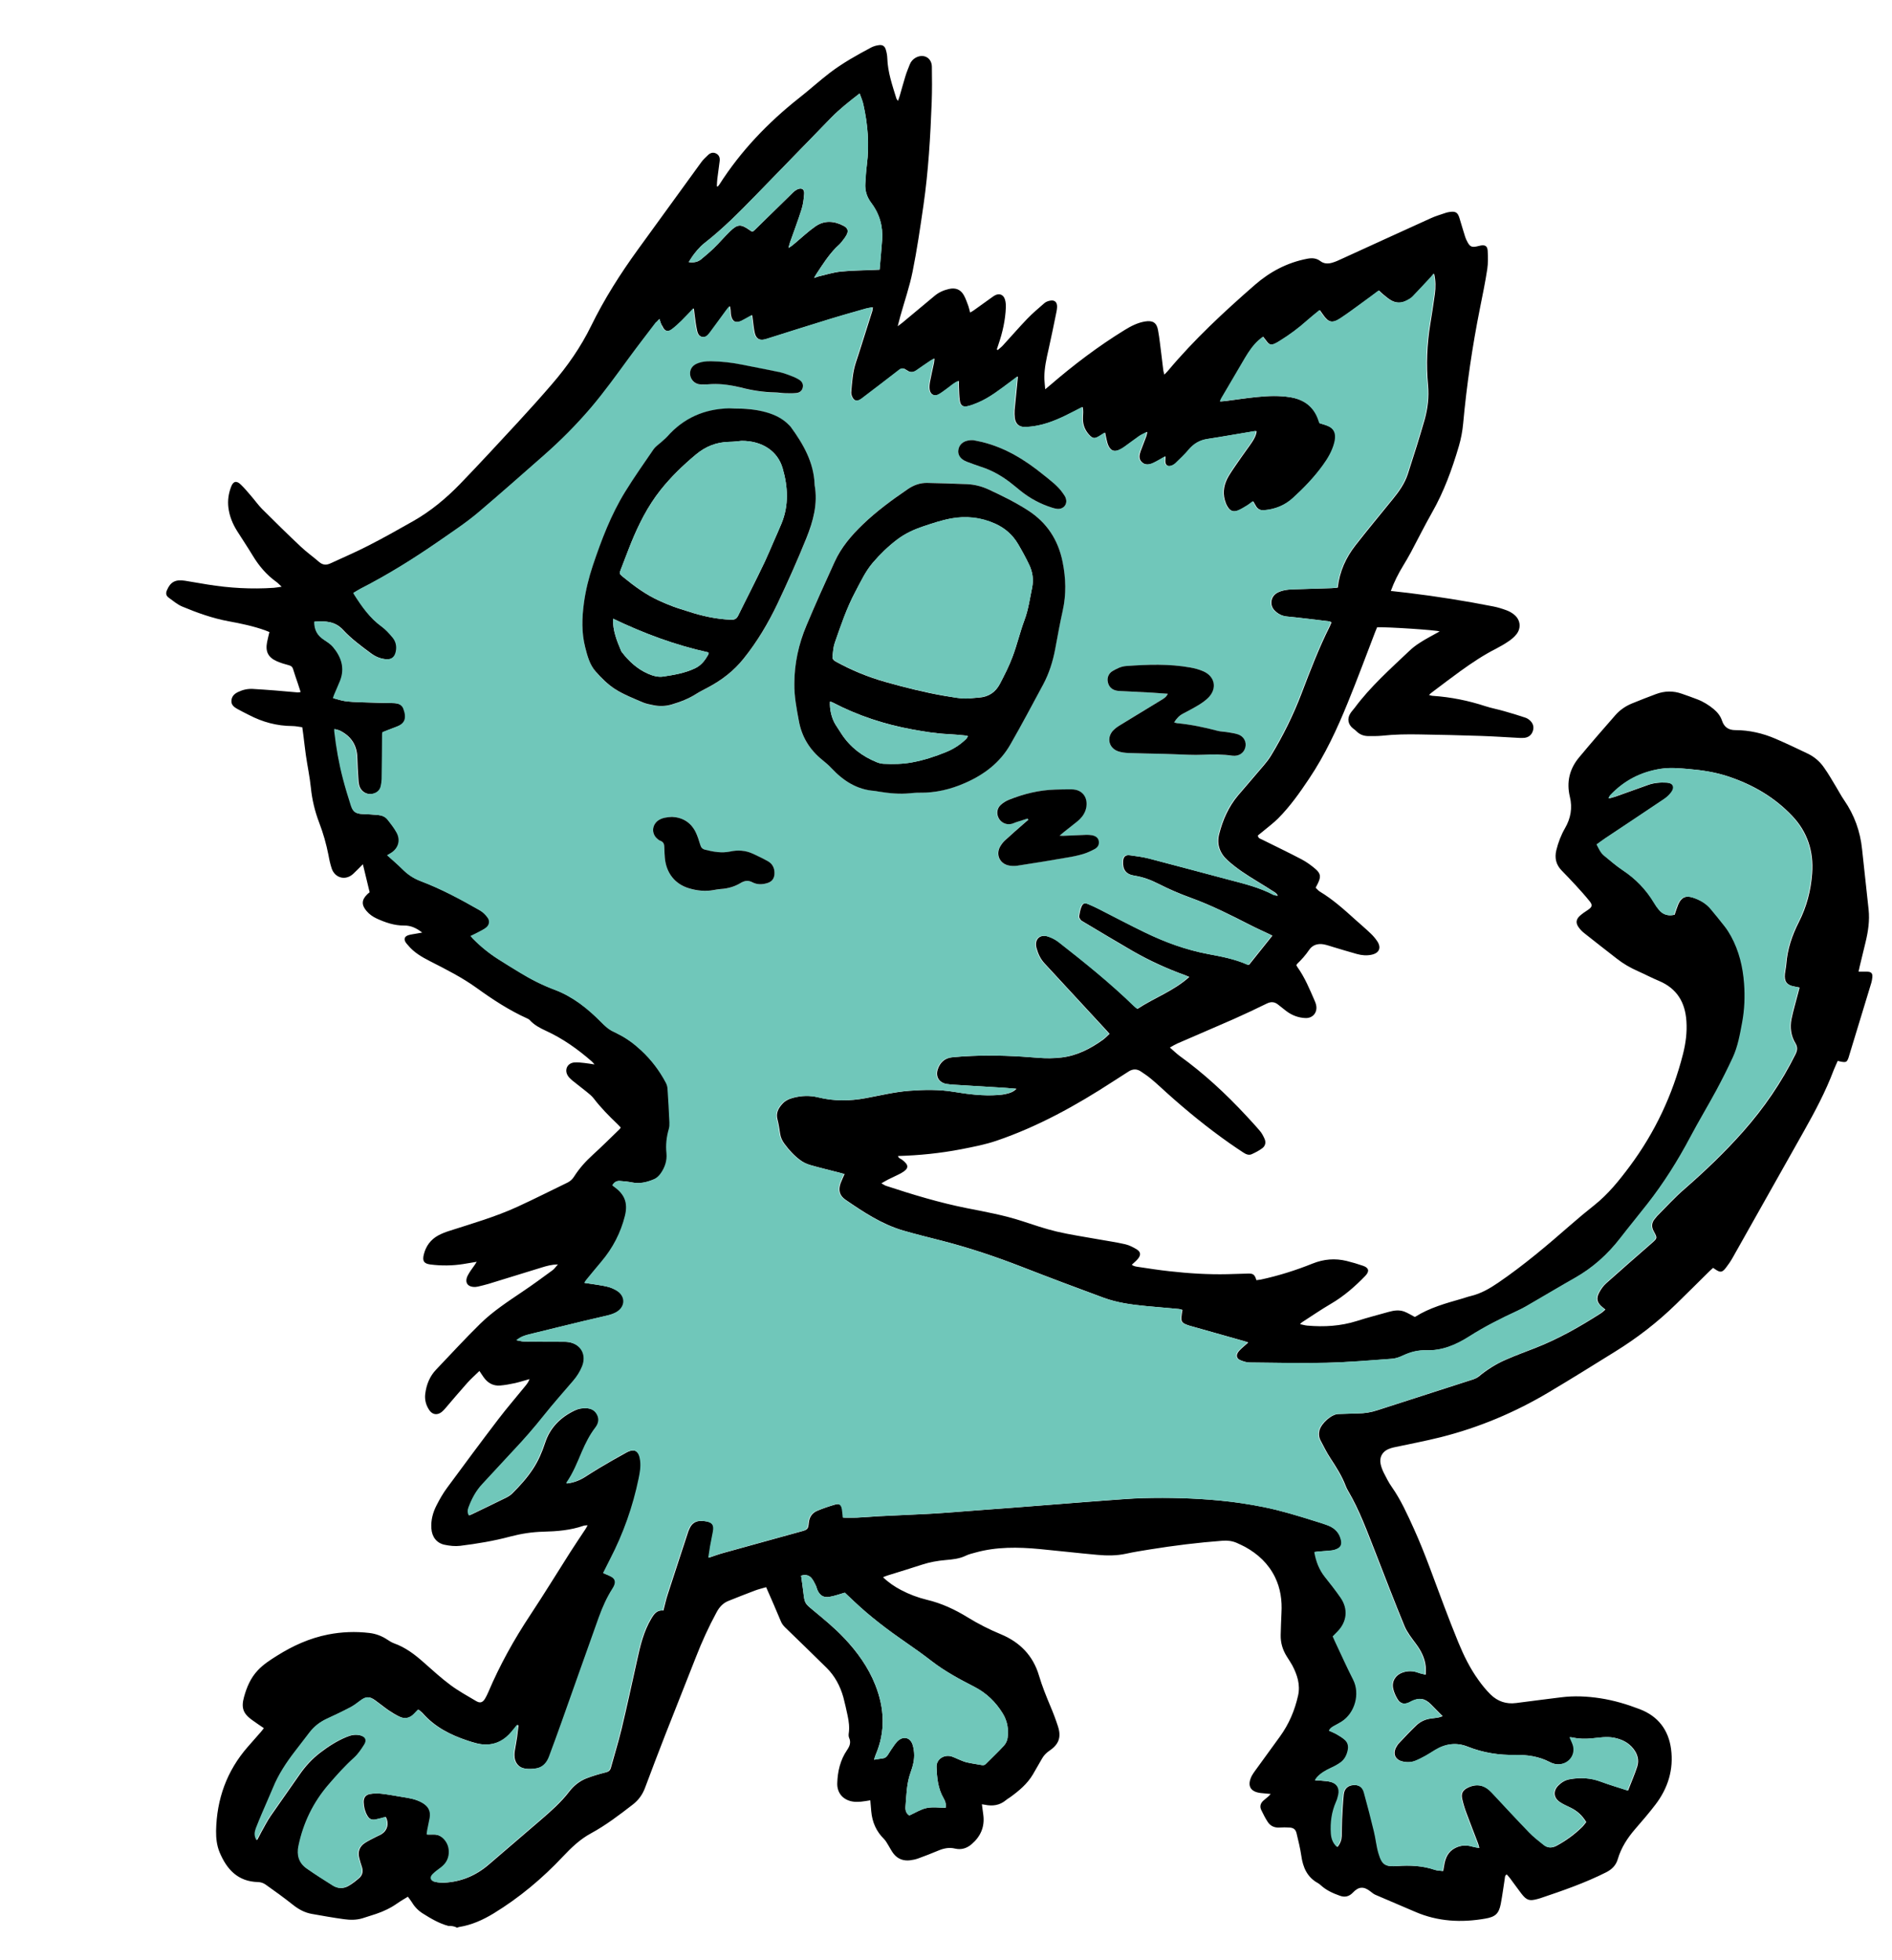 <?xml version="1.0" encoding="utf-8"?>
<!-- Generator: Adobe Illustrator 28.3.0, SVG Export Plug-In . SVG Version: 6.00 Build 0)  -->
<svg width="1161" height="1203" version="1.1" id="Слой_1" xmlns="http://www.w3.org/2000/svg" xmlns:xlink="http://www.w3.org/1999/xlink" x="0px" y="0px"
	 viewBox="0 0 2182 2182" style="enable-background:new 0 0 2182 2182;" xml:space="preserve">
<style type="text/css">
	.st0{fill:#70C7BA;}
</style>
<path d="M517.1,2181.8c-10.8-2.9-20.3-8.6-29.7-14.5c-5.4-3.4-9.7-8.1-13-13.7c-1.1-1.8-2.5-3.4-4-5.5c-4.4,2.7-8.5,5-12.3,7.7
	c-7.5,5.3-15.7,9.2-24.3,12.1c-5.2,1.7-10.4,3.4-15.6,5c-7.1,2.2-14.4,2.1-21.6,1.1c-12.4-1.7-24.7-3.9-37.1-6.1
	c-8.4-1.5-15.5-5.5-22.2-10.9c-10.1-8-20.6-15.6-31.1-23c-2.4-1.7-5.7-2.8-8.6-2.8c-23.3-0.6-36.1-14.6-44.4-34.5
	c-3.2-7.8-4.1-16.2-4-24.6c0.7-36.6,12.3-69.1,36.5-96.8c5-5.8,10.1-11.5,15.1-17.2c1.2-1.3,2.2-2.8,3.5-4.4
	c-4.8-3.3-9.3-6.3-13.7-9.5c-10.3-7.4-12.6-14.2-9.2-26.4c3.1-11.3,7.6-22,15.8-30.7c6.5-7,14.5-12.1,22.5-17.1
	c18.1-11.4,37.4-20.1,58.6-24.3c15.8-3.1,31.7-3.7,47.7-1.8c7.5,0.9,14.4,3.5,20.7,7.7c2.4,1.6,4.9,3.2,7.6,4.2
	c13.3,4.7,24.2,13,34.6,22.3c10.1,8.9,20,18,30.8,26c9.3,6.9,19.6,12.5,29.5,18.4c4.5,2.6,7.3,1.7,10.1-2.7c1.4-2.3,2.6-4.8,3.7-7.3
	c13.3-31.4,29.8-61,48.6-89.4c15.8-23.9,30.8-48.4,46.2-72.6c5.7-8.9,11.6-17.6,17.4-26.4c0.8-1.2,1.4-2.4,2.5-4.4
	c-2.2,0.2-3.6,0.1-4.9,0.6c-15,5.2-30.6,6.4-46.2,6.8c-13,0.3-25.6,2.3-38.2,5.6c-19,5.1-38.4,8.3-57.8,10.7c-5.8,0.7-12,0-17.8-1.2
	c-9.2-1.9-14.7-9.1-15.3-18.8c-0.7-9.5,1.7-18.5,6-26.8c3.6-7.1,7.6-14.1,12.4-20.5c19.5-26.5,39.1-52.9,59-79
	c10-13.1,20.9-25.6,31.3-38.5c1.8-2.2,3.4-4.5,4.5-7.5c-5.5,1.5-11,3.3-16.6,4.6c-5.7,1.2-11.4,2.3-17.2,2.8
	c-8.1,0.7-14.4-2.9-19.1-9.5c-1.6-2.2-3-4.5-4.9-7.3c-4.9,4.8-9.8,9.1-14.1,13.9c-8.6,9.6-16.9,19.5-25.3,29.3
	c-1.3,1.5-2.7,3-4.2,4.2c-5.1,3.9-10.6,3.1-14.2-2.2c-3.8-5.6-5.5-11.9-4.7-18.6c1.3-10.7,5.1-20.4,12.7-28.3
	c16.8-17.6,33.3-35.6,50.6-52.6c14.8-14.6,32.3-25.9,49.4-37.5c11.6-7.8,22.9-16.1,34.2-24.4c2.1-1.5,3.6-3.9,6.1-6.7
	c-7.1,0.2-12.6,1.7-18.1,3.4c-20.7,6.3-41.3,12.8-62,19.1c-4,1.2-8.1,2.1-12.1,3.1c-0.9,0.2-1.8,0.3-2.7,0.4
	c-9.1,0.5-13.1-5-9.1-13.1c2.2-4.4,5.3-8.2,8.1-12.3c0.6-0.9,1.2-1.8,2.3-3.6c-5.7,1-10.6,1.8-15.5,2.6c-12.7,2-25.3,2.1-38,0.5
	c-7.4-1-9.3-3.9-7.6-11.3c2.4-9.9,8-17.5,16.9-22.3c4.1-2.2,8.6-3.9,13.1-5.3c26.1-8.4,52.5-16,77.5-27.4
	c19.7-9,38.9-18.8,58.4-28.2c3.2-1.6,5.6-3.9,7.5-6.9c6-9.4,13.3-17.6,21.6-25.1c10.5-9.5,20.5-19.6,30.7-29.4
	c0.5-0.5,0.9-1.1,1.5-2c-1.4-1.5-2.7-3-4.1-4.3c-9.6-9.2-18.9-18.6-27-29.2c-2.3-3-5.3-5.4-8.3-7.8c-5.5-4.5-11.2-8.7-16.7-13.2
	c-1.8-1.5-3.5-3.2-4.8-5.1c-4.5-6.9-0.7-14.9,7.5-15.5c3.8-0.3,7.6,0.2,11.4,0.6c3.6,0.4,7.2,1,11.7,1.7c-1.4-1.6-2-2.5-2.9-3.3
	c-16.2-14.2-33.6-26.6-53.3-35.6c-6.7-3.1-13.4-6.6-18.5-12.3c-0.8-0.9-2.1-1.5-3.2-2c-20.6-9.3-39.5-21.7-57.8-34.9
	c-16.9-12.2-35.4-21.5-53.8-30.9c-9.6-4.9-18.9-10.2-25.8-18.8c-0.7-0.8-1.5-1.6-2.1-2.5c-2.8-4-1.9-7.3,2.8-8.8
	c2.9-0.9,6-1.2,9.1-1.8c1.9-0.3,3.8-0.7,6.8-1.2c-6.7-5.3-13.3-8.2-20.6-8.1c-11.5,0.1-21.8-3.5-31.9-8.1c-4.5-2.1-8.5-4.9-11.7-8.7
	c-5.9-6.9-5.8-12.7,0.7-19.1c0.9-0.9,1.9-1.7,2.9-2.5c-2.5-10.6-5-20.9-7.8-32.3c-4.2,4.2-7.5,7.7-11.1,11
	c-8.7,8.2-21.1,5.1-24.9-6.2c-0.9-2.6-1.5-5.2-2.2-7.9c-0.6-2.5-1-5-1.5-7.5c-2.5-12.7-6-25.1-10.6-37.1c-5-13.1-8.3-26.6-9.7-40.7
	c-1.3-12.6-4-25.1-5.8-37.7c-1.1-7.7-1.9-15.5-2.9-23.2c-0.3-2.7-0.7-5.4-1.2-8.7c-3.9-0.5-7.8-1.4-11.7-1.4
	c-17.7-0.1-34.1-4.6-49.7-12.7c-4.7-2.4-9.4-4.7-14-7.3c-3.5-2-6.7-4.6-6.3-9.4c0.4-4.9,3.4-7.8,7.6-9.8c5.3-2.6,11-3.9,16.9-3.6
	c8.7,0.5,17.4,1.1,26.1,1.8c8.5,0.7,17,1.5,25.5,2.2c1,0.1,2.1-0.2,3.7-0.4c-1.2-3.7-2.3-7.1-3.4-10.5c-1.8-5.3-3.7-10.6-5.3-16
	c-0.8-2.6-2.2-3.7-4.8-4.4c-4.7-1.2-9.5-2.7-13.9-4.6c-10-4.4-13.4-11.1-11.3-22c0.7-3.7,1.7-7.4,2.7-11.7c-1.5-0.6-3.1-1.3-4.7-1.9
	c-13.7-4.9-27.9-7.9-42.2-10.5c-18.5-3.4-36.1-9.7-53.4-16.9c-5.8-2.4-10.8-6.7-15.9-10.4c-3.1-2.3-3.5-5.1-1.9-8.7
	c4-9.4,9.8-12.5,20.6-10.8c8.8,1.4,17.6,3,26.3,4.4c25.2,4.1,50.6,5.5,76.1,3.8c2.6-0.2,5.3-0.7,9.2-1.3c-2.7-2.5-4.3-4.3-6.3-5.7
	c-11.1-8-19.7-18.1-26.8-29.8c-5.8-9.6-12.1-19-18.1-28.5c-5.3-8.4-9-17.4-10.2-27.3c-1-8.3,0.2-16.3,3.2-24.1
	c2.4-6.3,6.2-7.2,11.1-2.4c4.2,4,7.9,8.5,11.7,12.9c4.4,5.1,8.3,10.6,13,15.4c14.8,14.8,29.7,29.4,44.9,43.7
	c6.6,6.2,14.1,11.5,20.9,17.4c4.2,3.6,8.5,3.6,13.1,1.4c14.5-6.7,29.2-13,43.4-20.3c17.6-9,34.9-18.7,52.1-28.5
	c20-11.4,37.7-26.1,53.7-42.6c22.7-23.5,44.9-47.6,67.1-71.6c13.3-14.4,26.4-29,39.2-43.9c17.6-20.4,33-42.5,44.9-66.8
	c15.2-31.1,33.7-60.2,54-88.2c24.3-33.6,48.6-67.1,73-100.6c2.2-3.1,5.1-5.7,7.8-8.3c2.5-2.4,5.6-3.6,9-2c3.6,1.6,4.9,4.8,4.5,8.6
	c-0.8,6.9-1.9,13.7-2.7,20.5c-0.4,2.9-0.4,5.9-0.6,8.9c0.3,0.1,0.7,0.2,1,0.3c0.7-0.8,1.4-1.5,1.9-2.3c24.7-38.7,56-71.4,91.9-99.8
	c12-9.4,23.3-19.7,35.4-29c14.9-11.4,31.3-20.5,47.8-29.3c2.7-1.4,5.8-2.3,8.8-2.7c4.1-0.6,6.7,0.9,8,4.9c1,3.2,1.7,6.7,1.8,10.1
	c0.5,16.2,5.8,31.3,10.5,46.6c0.2,0.6,0.7,1.1,1.8,2.7c0.9-2.5,1.5-4,2-5.7c2.2-7.5,4.2-15.1,6.5-22.5c1.4-4.7,3.3-9.2,5.1-13.8
	c1.3-3.3,3.5-5.9,6.6-7.7c9.2-5.2,18.7-0.2,18.9,10.3c0.2,13.6,0.3,27.3-0.2,40.9c-1.5,39.8-3.8,79.5-9.5,118.9
	c-3.7,25.5-7.4,51.1-12.5,76.3c-3.5,17.6-9.5,34.7-14.3,52c-0.9,3.3-1.7,6.6-2.9,11.2c2.5-1.9,3.9-2.9,5.3-4
	c12.4-10.3,24.9-20.7,37.3-31.1c4.9-4.1,10.5-6.5,16.6-7.9c7.5-1.7,13.4,0.6,17.1,7.3c2.2,3.9,3.6,8.3,5.2,12.5
	c0.8,2.2,1.2,4.5,2,7.4c1.6-0.9,2.8-1.5,3.9-2.3c7.5-5.4,15-10.8,22.6-16.2c0.4-0.3,0.9-0.6,1.4-0.9c5.2-3.2,10.3-1.7,12.2,4.1
	c1,3,1.2,6.4,1.1,9.6c-0.6,14.4-3.7,28.4-8.4,42.1c-0.7,2-1.3,4-2,6.1c0.3,0.3,0.6,0.5,1,0.8c1.9-1.7,4-3.2,5.7-5
	c9.5-10.3,18.6-20.9,28.3-31c6.2-6.4,13-12.2,19.7-18c1.8-1.6,4.4-2.6,6.8-3c5.4-1,8.2,1.8,8,7.4c-0.1,1.8-0.3,3.6-0.7,5.4
	c-3,14.6-5.9,29.2-9.2,43.7c-2.4,10.5-4.7,20.9-4.8,31.7c0,4.2,0.6,8.5,1,14c2.7-2.2,4.3-3.6,5.9-4.9c27-23.3,55.4-44.8,85.8-63.5
	c7.3-4.5,14.9-8.4,23.5-9.8c8.7-1.4,13.4,1.3,14.9,10c1.8,9.6,2.7,19.4,4,29.1c0.7,5.8,1.4,11.5,2.1,17.3c0.2,1.4,0.6,2.7,1.2,4.9
	c1.7-1.8,3-3,4.1-4.3c30.3-36.2,64.8-68.2,100.3-99.2c17.5-15.2,37.3-25.7,60.2-30.1c5.6-1.1,10.7-0.9,15.5,2.8
	c4.1,3.1,8.9,3.1,13.6,1.7c3.8-1.1,7.5-2.8,11.1-4.5c34.2-15.6,68.4-31.3,102.6-46.8c5.4-2.5,11.2-4.1,16.9-6.1
	c1.5-0.5,3.2-0.9,4.8-1.1c6.8-1,9.3,0.6,11.3,7.2c2.2,7.1,4.2,14.3,6.5,21.4c0.7,2.2,1.7,4.4,2.9,6.5c2.7,4.9,4.9,5.8,10.3,4.7
	c1.6-0.3,3.2-0.8,4.8-1.1c5.1-0.9,7.7,0.7,8,6.2c0.4,7,0.5,14.2-0.5,21.1c-2.3,15.1-5.4,30-8.4,45c-8.8,44-15.3,88.4-19.4,133.1
	c-0.8,8.8-2.5,17.7-5,26.2c-7.8,26.5-17.2,52.4-31,76.6c-8.5,15-16.2,30.5-24.3,45.7c-2.8,5.3-5.9,10.4-9,15.6
	c-5.5,9-10.2,18.3-14.1,28.9c7.1,0.8,13.7,1.5,20.3,2.3c32.9,4,65.5,9.2,98,15.6c5.1,1,10.2,2.6,15.1,4.4c3.2,1.2,6.3,2.9,8.9,5.1
	c7.1,5.8,8.3,15.1,2.7,22.4c-2.4,3.1-5.6,5.8-8.8,8c-4.8,3.3-9.8,6.2-15,8.9c-14.3,7.2-27.6,16.2-40.6,25.5
	c-11.2,8.1-22.2,16.5-33.2,24.8c-1,0.7-1.9,1.6-3.4,3c2,0.5,3.2,1,4.5,1c20.8,1.4,41,5.5,60.8,12c7.1,2.3,14.5,3.6,21.6,5.7
	c8.2,2.3,16.4,4.8,24.4,7.5c2.1,0.7,4.2,2.2,5.8,3.8c3.3,3.4,4.2,7.6,2.5,12.1c-1.6,4.3-4.9,6.7-9.4,7.3c-2,0.2-4,0.2-6,0.1
	c-14.9-0.8-29.8-1.8-44.7-2.3c-23.3-0.8-46.5-1.3-69.8-1.7c-14.7-0.3-29.4-0.1-44.1,1.5c-5.2,0.5-10.5,0.4-15.8,0.4
	c-5.3-0.1-9.9-1.9-13.7-5.8c-1.1-1.2-2.5-2.1-3.8-3.1c-5.7-4.6-6.9-11.3-2.9-17.4c1.5-2.3,3.4-4.3,5-6.4c18.2-24.5,41-44.7,63-65.6
	c6.9-6.6,15-11.4,23.3-16c3.8-2.1,7.6-4.2,11.6-6.4c-3.7-1.6-61.1-5.3-72.1-4.8c-0.7,1.6-1.5,3.4-2.2,5.3
	c-10.5,27.3-20.6,54.7-31.7,81.8c-12.3,30.3-26.1,60-44.4,87.3c-10.8,16.2-22,32.1-35.8,46c-5.1,5.1-11,9.5-16.5,14.1
	c-2.3,2-4.8,3.8-6.9,5.6c0.2,3.3,2.7,3.7,4.5,4.6c15.3,7.6,30.7,15,45.8,22.9c5.7,3,11.1,6.9,16,11.1c6.2,5.3,6.5,9.1,3,16.4
	c-0.8,1.6-1.7,3.2-2.7,5.3c1.5,1.4,2.9,3.2,4.6,4.3c15.4,9.2,28.6,21.2,41.8,33.1c5.7,5.1,11.5,10,17,15.3c2.9,2.7,5.5,5.8,7.7,9.1
	c4.9,7.4,2.2,13.5-6.3,15.4c-5.8,1.3-11.6,0.8-17.3-0.8c-9.1-2.5-18.1-5.3-27.2-8c-3.7-1.1-7.3-2.4-11-3.1
	c-6.8-1.2-12.9,0.6-16.8,6.4c-4,5.9-8.7,11.2-13.8,16.1c-0.4,0.4-0.6,0.9-0.9,1.6c0.4,0.7,0.8,1.6,1.3,2.3
	c8.5,11.9,14,25.4,19.8,38.7c0.7,1.5,1.2,3,1.6,4.6c2,8.4-3.4,15.6-12.2,15.3c-8.1-0.3-15.6-3.1-22.2-8.1c-3-2.3-6.1-4.7-9-7.1
	c-4.2-3.6-8.5-4-13.5-1.5c-12.4,6.1-24.9,12-37.5,17.6c-21.8,9.6-43.7,18.9-65.5,28.4c-2.7,1.2-5.3,2.8-8.7,4.7
	c4.2,3.6,7.4,6.8,11,9.5c28.2,20.3,53.4,43.7,77,69.1c5.4,5.9,10.9,11.7,16,17.8c2.2,2.6,3.8,5.8,5.2,8.9c1.8,4.1,0.9,8.2-2.6,10.8
	c-3.7,2.8-8,5-12.2,6.9c-3.4,1.6-6.8,0-9.7-1.9c-5.1-3.4-10.3-6.8-15.4-10.4c-25.5-17.9-49.6-37.5-72.7-58.3
	c-6.1-5.5-12-11.1-18.3-16.3c-3.7-3.1-7.8-5.9-11.9-8.6c-4.5-3-9.2-2.9-13.8,0c-6.1,3.9-12.3,7.8-18.4,11.8
	c-42.3,27.5-86.3,51.9-134.2,68.2c-13.2,4.5-27,7.1-40.7,9.8c-23.9,4.6-48.2,7.1-72.9,7.8c0.7,2.6,3.1,3.1,4.6,4.2
	c8.5,6.3,8.3,10.4-1,15.6c-4.8,2.6-9.8,4.7-14.7,7.2c-2.4,1.2-4.6,2.6-8,4.5c2.4,1.3,3.8,2.4,5.4,2.9c30.7,10.1,61.6,19.5,93.4,25.8
	c21.4,4.2,42.8,8.1,63.6,14.9c13.1,4.3,26.2,8.8,39.6,12c15.7,3.7,31.7,6,47.7,8.9c10.5,1.9,21.2,3.4,31.6,5.8
	c4.6,1.1,9.2,3.4,13.3,6c4.5,2.8,4.8,6.4,1.4,10.6c-2,2.5-4.6,4.5-7.2,7c2.1,1.8,4.8,2.1,7.3,2.5c12,1.8,24.1,3.7,36.2,5
	c22.2,2.5,44.5,3.9,66.9,3.4c7.8-0.2,15.6-0.5,23.4-0.7c6.3-0.2,7.9,1.1,9.9,7.6c1.6-0.2,3.4-0.4,5.1-0.7
	c20.5-4.4,40.4-10.7,59.8-18.5c12.8-5.1,25.7-6.2,39-3c6.5,1.6,13,3.5,19.3,5.7c6.5,2.3,7.4,6.3,2.4,11.5
	c-11.9,12.3-24.7,23.5-39.6,32.2c-11.4,6.7-22.4,14.2-33.5,21.4c-0.6,0.4-1,0.9-2.2,2.1c3.3,0.7,5.8,1.5,8.4,1.7
	c19.4,1.7,38.4,0.6,57.1-5.3c12.1-3.9,24.4-7,36.7-10.5c6.1-1.7,12.2-2.6,18.2-0.3c3.9,1.5,7.4,3.7,11.7,6c-0.3,0,0.4,0.1,0.8-0.1
	c16.5-10.4,35.1-15.5,53.6-20.8c3.5-1,6.9-2.3,10.4-3.1c11.7-2.8,21.9-8.7,31.7-15.4c29.6-20.2,56.9-43.4,83.9-67
	c8.8-7.7,17.7-15.1,26.8-22.3c16.1-12.8,28.8-28.6,41-45c29-39,49.3-82.1,61.3-129.1c3.2-12.6,4.9-25.3,4-38.3
	c-1.4-21.6-10.9-37.6-31.5-46.3c-8.2-3.4-16.1-7.6-24.2-11.2c-8.9-3.9-17.2-8.7-24.8-14.7c-12.3-9.6-24.7-19.2-36.9-28.9
	c-2.7-2.1-5.2-4.6-7.1-7.4c-3.2-4.6-2.8-8.8,1.4-12.7c2.9-2.7,6.3-4.9,9.6-7.1c4.7-3.2,5.5-5.4,2-9.8c-5.2-6.5-10.8-12.7-16.5-18.9
	c-5.1-5.6-10.5-11.1-15.8-16.6c-6.6-6.7-8.4-14.6-6.2-23.6c2.2-8.9,5.4-17.3,10-25.3c6.6-11.4,8.7-23.4,5.6-36.2
	c-4.1-17-0.4-32.2,10.6-45.4c13.7-16.5,27.8-32.7,41.9-48.8c5.2-5.9,11.7-10.4,19-13.4c9.2-3.8,18.6-7.4,27.9-10.9
	c9.9-3.7,19.9-3.9,29.9-0.3c6,2.1,12,4.2,17.9,6.5c6.8,2.6,13,6.5,18.6,11.1c4.4,3.7,7.9,8,9.7,13.5c2.4,7.3,7.5,10.8,15.2,10.8
	c16.2,0,31.8,3.6,46.6,10c12.3,5.3,24.5,11.1,36.6,16.9c7.7,3.6,14.2,9.1,19,16c5.4,7.5,9.9,15.6,14.7,23.5
	c2.9,4.8,5.5,9.8,8.7,14.4c11.8,17.1,18.6,36,20.7,56.7c2.4,23.1,5.1,46.2,7.5,69.3c1.4,12.8-0.5,25.4-3.5,37.8
	c-2.3,9.4-4.6,18.7-6.8,28.1c-0.5,1.9-0.9,3.8-1.3,5.9c3.7,0,7-0.1,10.2,0c4.6,0.2,6.2,2,5.7,6.6c-0.2,2.2-0.6,4.3-1.2,6.4
	c-8.5,28.1-17.1,56.3-25.7,84.4c-0.1,0.3-0.2,0.7-0.3,1.1c-2,5.9-3,6.4-9.2,5.2c-1-0.2-2.1-0.5-3.5-0.8c-1.5,3.5-3.2,6.9-4.6,10.5
	c-9.3,24.8-21.7,48-34.6,70.9c-27.3,48.6-54.7,97.2-82.1,145.8c-2.2,3.9-4.8,7.7-7.6,11.3c-4.4,5.7-6.5,5.8-12.3,1.9
	c-0.7-0.5-1.5-1-2.5-1.7c-1.5,1.4-3,2.6-4.4,4c-12.8,12.6-25.5,25.4-38.4,37.9c-21.4,20.9-45,39.1-70.4,54.8
	c-25.3,15.7-50.6,31.5-76.2,46.7c-39.1,23.3-80.7,40.8-124.8,51.9c-17.9,4.5-36.2,7.9-54.3,11.8c-2.1,0.5-4.2,1.1-6.2,2
	c-7.2,3.3-10.4,9.7-8.7,17.4c0.7,3.3,2,6.6,3.5,9.7c2.9,5.7,5.7,11.4,9.4,16.6c10.5,15,17.9,31.6,25.4,48.1
	c13.2,29.1,23.5,59.4,34.9,89.3c5.3,13.9,10.6,27.8,16.3,41.6c6.3,15.3,13.6,30.2,23.3,43.6c4.2,5.9,8.8,11.6,14,16.7
	c8.1,7.9,18,11.3,29.4,9.8c17.3-2.3,34.6-4.4,51.9-6.6c15.1-1.9,30.1-1.2,45.1,1.1c15.7,2.4,30.8,6.9,45.6,12.6
	c21.2,8.1,33.2,24,36.1,46c3.1,23.5-3.5,45-17.9,63.9c-7.4,9.7-15.3,18.9-23.3,28.1c-9,10.4-16.4,21.7-20.3,35.1
	c-2.1,7.1-6.8,11.7-13.3,15c-24.4,12.3-50.1,21.2-76,29.9c-1,0.3-2.1,0.6-3.1,0.9c-9.5,2.6-12.7,1.6-18.8-6.3
	c-4.5-5.9-8.8-12-13.3-18c-1-1.4-2.3-2.6-3.5-4c-2.4,1.3-2,3.3-2.3,5c-1.5,9.7-2.8,19.4-4.6,29c-2.2,11.2-6.2,14.9-17.7,16.9
	c-27.8,4.9-55,3.5-81.2-7.9c-15.2-6.6-30.4-12.9-45.6-19.5c-2.1-0.9-4-2.5-5.8-3.9c-7.6-6-13.5-5.8-20.1,1.2
	c-4.4,4.7-9.4,5.9-15.3,3.7c-7.9-2.8-15.5-6.2-21.8-12c-1.1-1-2.2-1.9-3.5-2.6c-12.3-6.8-17.1-18-19-31.3
	c-1.3-8.8-3.4-17.4-5.5-26.1c-1.1-4.5-3.5-6.3-8.2-6.6c-3.8-0.2-7.6-0.3-11.4,0c-5.8,0.4-10.5-1.7-13.6-6.4
	c-2.9-4.4-5.2-9.1-7.5-13.8c-2-4.1-0.9-7.8,2.4-10.8c1.7-1.6,3.7-3,5.4-4.5c0.9-0.8,1.6-1.6,3.1-3.2c-4.5-0.4-8-0.7-11.5-1.1
	c-12.1-1.4-15.9-8.5-10.5-19.5c1-1.9,2.2-3.7,3.5-5.5c9.7-13.4,19.4-26.8,29.1-40.1c10.4-14.3,17.2-30.3,21-47.5
	c2.7-12.4-1-23.7-6.7-34.6c-1.9-3.5-4.2-6.8-6.3-10.2c-4.8-7.6-7.3-15.8-7.1-24.8c0.2-8.5,0.5-17.1,0.9-25.6
	c0.8-14.4-1.1-28.2-7.5-41.3c-7.6-15.4-19.5-26.5-34.3-34.7c-3.2-1.7-6.5-3.2-9.8-4.7c-5.1-2.2-10.5-2.9-16-2.5
	c-28.3,2.1-56.4,5.6-84.4,10.1c-9.1,1.5-18.3,2.9-27.3,4.9c-11,2.4-22.1,2.3-33.1,1.3c-22.3-2-44.5-4.6-66.7-6.7
	c-24.7-2.3-49.4-2.7-73.6,4c-3.8,1.1-7.8,1.9-11.4,3.7c-7.4,3.6-15.3,4.3-23.2,5c-9.3,0.8-18.3,2.4-27.2,5.3
	c-13.1,4.3-26.3,8.3-39.5,12.4c-1.7,0.5-3.3,1.2-5.5,2.1c6.5,6.3,13.4,10.9,20.8,14.8c9.5,5,19.6,8.8,30,11.3
	c16.8,4,32.2,11.2,46.8,20.2c12.2,7.5,25,14,38.3,19.5c21.9,9.1,37.1,24.6,43.9,47.5c3.6,12.2,8.4,24,13.3,35.7
	c3.2,7.5,6.1,15.2,8.6,22.9c4.1,12.6,1.1,20.8-9.8,28.2c-3.5,2.4-6.4,5.3-8.5,9c-3.5,6.2-7,12.3-10.6,18.4
	c-6.5,10.9-15.9,18.8-26,26.1c-1.6,1.2-3.4,2.1-4.9,3.4c-7.3,6.2-15.6,7.3-24.6,5.4c-0.9-0.2-1.7-0.3-3.3-0.5c0.6,4.2,1,8.1,1.6,12
	c1.9,13.8-3,25-13.3,33.9c-5.5,4.8-12,6.9-19.2,5.2c-6.9-1.7-13.2-0.3-19.6,2.4c-7.5,3.2-15.2,6.1-22.8,8.9c-3,1.1-6.3,1.8-9.5,2.2
	c-7.5,0.9-14.1-1.4-18.9-7.4c-2.5-3.1-4.2-6.8-6.3-10.1c-1.5-2.4-2.9-5.1-4.9-7.1c-9-8.8-13.6-19.6-14.7-31.9
	c-0.4-4.1-0.7-8.2-1.1-12.7c-4,0.6-7.4,1.3-10.8,1.6c-3.4,0.2-6.9,0.4-10.3-0.3c-10.7-2.1-17.3-10-17-20.9
	c0.4-13.6,3.4-26.7,11.2-38.2c3.1-4.5,4.9-8.8,2.5-14.2c-0.6-1.4-0.7-3.2-0.5-4.8c1.1-7.1,0.2-14.2-1.3-21.1
	c-1.5-6.9-3-13.9-4.8-20.7c-3.6-13-9.8-24.7-19.4-34.2c-15.9-15.7-32-31.3-48-46.8c-2.1-2.1-3.7-4.2-4.8-7
	c-5.4-13.1-11.1-25.9-16.9-39.2c-4.8,1.4-9,2.4-13,3.9c-10.2,3.8-20.3,7.9-30.4,11.9c-6.4,2.5-10.6,7.2-13.8,13.2
	c-9.1,16.8-17,34.1-23.9,51.9c-11.6,29.6-23.4,59.1-35,88.7c-8,20.5-15.8,41-23.5,61.6c-2.9,7.9-7.5,14.3-14.2,19.5
	c-15.5,12-31.1,23.9-48.4,33.3c-12.4,6.7-22.6,16.5-32.2,26.7c-23.8,25.3-50.2,47.4-79.8,65.5c-12.4,7.5-25.3,13.4-39.8,15.7
	c-0.9,0.1-1.7,0.6-2.5,0.9C523.6,2181.8,520.4,2181.8,517.1,2181.8z M760.5,328.4c-1.6,1.8-2.8,3-3.7,4.2
	c-10.3,13.6-20.9,27.1-30.9,40.9c-14.1,19.4-28.1,38.9-43.7,57.2c-16.9,19.9-35.2,38.2-54.8,55.4c-24.7,21.7-49.3,43.5-74.4,64.8
	c-14.7,12.5-30.8,23.1-46.7,34.1c-28.9,20-58.6,38.5-89.9,54.5c-2.9,1.5-5.6,3.2-8.3,4.9c0.4,0.9,0.6,1.5,0.9,1.9
	c8.8,13.9,18.1,27.2,31.7,37c4.8,3.5,8.8,8.1,12.7,12.7c3.9,4.7,5,10.4,3.6,16.5c-1.4,6.1-5.1,8.9-11.4,8.4
	c-6.5-0.5-12.4-2.9-17.6-6.8c-11.4-8.4-22.9-16.9-32.5-27.3c-9.2-9.9-20.5-10.1-32.5-9.2c0.1,9.7,3.5,15.8,11.1,20.9
	c3.7,2.5,7.7,5,10.6,8.4c9.5,11.4,13.9,24.2,8.1,38.9c-2.1,5.2-4.4,10.4-6.6,15.5c-0.5,1.3-0.9,2.6-1.6,4.5
	c4.8,1.2,9.1,2.8,13.5,3.4c5.9,0.8,11.9,1.1,17.9,1.3c12.7,0.5,25.4,0.7,38.2,1c5,0.1,9.7,1.4,11.6,6.5c4.2,11.3,1.5,17.1-7.4,20.5
	c-3.7,1.4-7.5,2.9-11.2,4.3c-1.8,0.7-3.7,1.5-5.5,2.2c-0.1,0.9-0.3,1.6-0.4,2.3c-0.2,17.3-0.3,34.5-0.5,51.8c0,2.9-0.5,5.8-1.2,8.6
	c-0.9,3.5-3.2,6.1-6.6,7.5c-8.3,3.5-17-1-18.9-9.7c-0.5-2.3-0.7-4.7-0.8-7c-0.5-8-1-16-1.2-23.9c-0.3-14.5-7-24.8-19.8-31.3
	c-1.8-0.9-3.9-1.2-6.2-1.9c0.1,1.6,0.1,2.3,0.1,3c2,18.4,5.3,36.7,10,54.6c2.7,10.4,5.8,20.6,9.1,30.8c2.4,7.4,5.6,9.3,13.3,9.6
	c5.8,0.2,11.6,0.6,17.4,1.1c4.5,0.4,8.7,1.8,11.5,5.5c3.8,4.9,7.7,9.7,10.6,15.1c4.8,9,1.8,18.2-7,23.5c-1.3,0.8-2.6,1.5-4.1,2.4
	c6.2,5.6,12.2,10.7,17.7,16.2c6,6,12.8,10.6,20.8,13.6c24,9.1,46.6,21.2,68.8,34c3.3,1.9,6.3,5,8.6,8.1c3,4,2.1,8.6-1.8,11.6
	c-2.7,2.1-5.9,3.5-8.9,5.2c-2.8,1.5-5.7,2.9-8.9,4.4c1.1,1.3,1.7,2.2,2.4,2.9c8.8,9,18.5,17,29.1,23.7c8.3,5.3,16.7,10.4,25,15.5
	c12.9,7.9,26.3,14.7,40.5,20c20.8,7.8,37.9,21.5,53.3,37.1c4.7,4.7,9.2,9,15.3,11.6c1.3,0.6,2.6,1.4,3.9,2c10,4.9,18.8,11.3,27,19
	c11.8,10.9,21.3,23.3,28.7,37.4c1.1,2,1.8,4.4,2,6.7c0.9,13,1.6,26.1,2.2,39.2c0.1,2.5,0,5.2-0.7,7.5c-2.7,9.2-3.7,18.5-2.7,28
	c0.9,8.5-1.8,16.2-6.6,23.1c-1.9,2.7-4.6,5.5-7.6,6.7c-8.2,3.5-16.8,5.7-26,3.8c-4.6-0.9-9.3-1.4-14-1.7c-3.8-0.3-6.5,1.6-8.3,5
	c0.6,0.6,1,1,1.4,1.3c12.7,8.8,16.9,18.8,13.2,33.9c-4.8,19.7-14.1,37.3-27.2,52.8c-5.9,6.9-11.6,14-17.4,21c-0.8,0.9-1.4,2-2.4,3.6
	c2.5,0.4,4.4,0.6,6.3,0.9c6.6,1.1,13.3,1.8,19.8,3.4c4,0.9,8,2.7,11.5,4.8c10.3,6.5,9.9,18.6-0.7,24.6c-2.8,1.6-6,2.7-9.1,3.5
	c-9.3,2.3-18.7,4.3-28.1,6.6c-21.2,5.1-42.3,10.2-63.5,15.5c-4.8,1.2-9.5,2.7-14.6,6.8c3.8,0.7,6.4,1.5,9,1.6c14,0.2,28,0.1,42,0.2
	c2.9,0,5.8-0.1,8.7,0.3c14.7,2.1,21.7,14.3,16.2,28.1c-2.4,6.1-6,11.6-10.3,16.6c-11.5,13.4-23.2,26.6-34.2,40.4
	c-10.9,13.6-22.3,26.8-34.3,39.5c-12.2,13-24.2,26.2-36.3,39.2c-7.3,7.9-12.2,17.1-15.9,27c-1.2,3.1-1.2,5.9,0.2,9.1
	c1.2-0.5,2.3-0.8,3.2-1.3c13.1-6.3,26.2-12.6,39.2-19c2.6-1.3,5.2-2.9,7.2-4.9c8.9-8.8,17.3-18.1,24.2-28.7
	c6-9.2,10.3-19.2,13.7-29.6c5.8-17.7,17.8-29.6,34.3-37.5c4.2-2,8.6-2.8,13.2-2.6c5.7,0.2,10.3,2.3,13,7.5
	c2.8,5.3,1.5,10.4-1.9,14.8c-6.6,8.6-11.4,18.1-15.6,28c-5.2,12.2-10.1,24.5-17.7,35.5c-0.2,0.2,0,0.7,0,1c6.9-0.8,13.4-3,19.7-6.8
	c5.7-3.5,11.3-7.3,17.1-10.7c10.5-6.2,21-12.3,31.6-18.1c10.8-5.9,15.4-0.7,16.6,9.3c0.9,7-0.3,13.8-1.7,20.5
	c-6.8,32.5-17.7,63.6-33,93.1c-2.7,5.3-5.3,10.6-8.1,16.1c3.5,1.6,6.8,2.7,9.7,4.4c3.8,2.1,4.8,5.3,3.3,9.3c-0.5,1.4-1.2,2.6-2,3.9
	c-6.8,10.4-11.8,21.7-15.9,33.4c-14.5,40.5-28.8,81.1-43.2,121.6c-4.6,13-9.4,25.9-14.2,38.9c-2.6,7-7.2,12.4-14.9,13.7
	c-4.2,0.7-8.8,0.9-13,0.3c-8.2-1.3-12.7-7.4-12.6-15.8c0-1.6,0.1-3.3,0.4-4.9c0.9-5.4,1.9-10.7,2.7-16.1c0.6-4.3,1-8.7,1.6-13.1
	c-0.4-0.2-0.8-0.3-1.2-0.5c-2,2.5-4.1,4.9-6.1,7.4c-7.9,9.6-17.8,15.3-30.6,15.2c-7.2-0.1-13.9-2.3-20.7-4.5
	c-19.7-6.5-37.9-15.7-51.9-31.7c-1.4-1.6-3.2-2.7-4.9-4.1c-1.7,1.8-3.1,3.3-4.5,4.7c-5,5.2-10.9,6.5-17.4,3.4
	c-4.4-2.1-8.6-4.7-12.6-7.4c-5.2-3.6-10.1-7.7-15.3-11.4c-6.8-4.9-10.5-4.5-17.2,0.6c-3.6,2.8-7.3,5.5-11.3,7.6
	c-8.7,4.5-17.5,8.8-26.5,12.9c-8.1,3.7-14.9,8.9-20.3,16c-5.5,7.2-11.1,14.4-16.6,21.6c-10.1,13.2-19.2,26.9-25.5,42.3
	c-4,9.7-8.4,19.3-12.5,29c-2.5,5.8-5,11.7-7.2,17.6c-1.6,4.3-2.3,8.7,0.8,13.7c1.9-3.6,3.5-6.8,5.2-9.9c3.4-6,6.5-12.2,10.4-17.9
	c11-16,22.4-31.8,33.4-47.8c6.7-9.7,14.5-18.2,23.8-25.3c9.3-7.1,19-13.4,29.8-17.9c5.4-2.3,11-3.7,17-2c5.9,1.6,7.8,5.4,4.5,10.6
	c-3.4,5.3-7,10.8-11.6,15c-10.7,9.6-20.2,20.3-29.6,31.2c-17.7,20.6-29.1,44.2-34.6,70.7c-2.2,10.6,0.4,19.7,9.4,26
	c9.8,6.9,20,13.3,30.1,19.7c5.5,3.4,11.6,3.7,17.2,0.6c4.4-2.4,8.4-5.6,12.3-8.9c4.4-3.6,5.3-8.4,3.4-13.8c-1.1-3.1-2-6.2-2.8-9.4
	c-2-7.3,0-13.4,6.3-17.6c4.2-2.8,8.9-4.9,13.4-7.3c2.1-1.1,4.4-1.9,6.3-3.2c6.6-4.4,8.4-12.2,4.6-19.6c-3.8,1-7.6,2.1-11.5,2.9
	c-4.7,0.9-7.7-0.5-10-4.7c-2.7-4.7-3.9-9.8-4.1-15.1c-0.2-5.1,2.1-8.5,7.2-9.5c4.4-0.8,9-0.9,13.5-0.4c8.1,0.9,16.1,2.5,24.2,3.8
	c7.7,1.2,15.3,2.4,22.4,6.3c7.3,4,10.9,9.4,9.5,17.7c-0.8,4.8-1.9,9.6-2.9,14.4c-0.3,1.5-0.4,3-0.6,4.9c3,0,5.4,0.1,7.7,0
	c4.9-0.1,8.8,1.8,12.1,5.3c4.4,4.6,6.2,10.2,5.7,16.5c-0.5,6.7-3.7,12-9.1,16.1c-3.3,2.5-6.8,4.9-9.7,7.9c-3.6,3.7-2.2,7.8,2.8,8.8
	c3.3,0.7,6.9,1.1,10.3,0.9c19.4-1,36.3-8.1,51-20.7c20-17.2,40-34.4,60-51.5c11.7-10.1,23.4-20.3,32.8-32.6c5.3-7,12-12.3,20-15.5
	c7.2-2.8,14.8-5,22.3-6.9c3.2-0.8,5-2,5.9-5.3c4-14.7,8.6-29.3,12.2-44.1c6.4-26.7,12.2-53.4,18.1-80.2c3.6-16.5,7.5-32.9,16.3-47.7
	c3.2-5.4,6.6-10.2,14-9.4c1.7-6.5,3-12.7,5-18.7c7.8-24.2,15.8-48.3,23.7-72.5c0.5-1.5,1.3-3,2-4.5c2.4-4.8,6.5-7.3,11.8-7.6
	c2.3-0.1,4.7,0.1,7,0.5c7.5,1.4,9.5,4.3,8.2,11.8c-1,5.7-2.3,11.4-3.3,17.1c-0.7,4.1-1.3,8.2-2,13c6.3-2.1,11.6-4.1,17.2-5.6
	c29.9-8.3,59.8-16.5,89.7-24.8c7-1.9,7.7-2.7,8.4-10c0.6-6.4,3.8-11.2,9.5-13.6c6.8-2.9,13.9-5.3,21-7.3c5.1-1.5,7.4,0.4,8.3,5.7
	c0.5,3,0.7,6.1,1,9.4c5.4,0,10.5,0.2,15.5,0c8.9-0.4,17.8-1.2,26.7-1.7c17.6-0.9,35.2-1.6,52.8-2.5c7.1-0.3,14.2-0.8,21.2-1.3
	c17.6-1.3,35.1-2.7,52.7-4c12-0.9,23.9-1.7,35.9-2.7c16.7-1.3,33.3-2.6,50-3.9c15.6-1.2,31.2-2.5,46.7-3.6c14.9-1,29.7-2.4,44.6-2.8
	c29.4-0.8,58.9,0,88.2,2.8c17,1.6,33.9,4.1,50.6,7.5c20.3,4.1,40.1,10.2,59.8,16.4c5,1.6,10.1,3,15,5c7.7,3.1,13,8.5,14.8,16.9
	c1.1,5.2-0.5,8.3-5.5,10.3c-1.7,0.7-3.5,1.2-5.2,1.4c-5.2,0.6-10.5,0.9-15.7,1.3c-1.4,0.1-2.7,0.4-4.3,0.6
	c1.9,10.8,5.5,20.3,12.1,28.7c6.2,7.8,12.3,15.7,18.1,23.9c9.1,13,7.5,27.9-3.6,39.2c-1.8,1.8-3.5,3.6-5.4,5.5
	c0.8,1.9,1.5,3.6,2.3,5.2c7.1,14.9,13.8,30,21.3,44.8c8.2,16.1,2.1,38.4-13.3,48.2c-2.6,1.6-5.4,3-8.1,4.6c-2.5,1.4-5.2,2.7-6.6,6
	c3,1.4,6.1,2.6,8.9,4.2c3.3,1.9,6.5,3.9,9.4,6.4c3.4,3,4.3,7.1,3.5,11.5c-1.2,5.9-3.7,11.1-8.7,14.6c-3.4,2.4-7.1,4.4-10.9,6.1
	c-6,2.8-11.7,5.9-16.1,10.9c-0.8,0.9-1.3,1.9-2.4,3.5c2.5,0.1,4.3,0.1,6,0.3c4.1,0.5,8.4,0.5,12.4,1.6c7.2,2.1,10.2,7.3,8.7,14.7
	c-0.6,2.8-1.4,5.7-2.6,8.3c-5.1,11.6-6.7,23.7-5.9,36.2c0.4,5.9,2.1,11.3,7,15.7c3.2-3.8,4.7-8,4.9-12.6c0.2-6.4,0.1-12.7,0.4-19.1
	c0.5-9.6,0.9-19.2,1.9-28.8c0.7-6.7,4.7-10.2,11-10.8c6.4-0.6,11,2.1,12.8,8.5c4.1,14.9,8,29.8,11.6,44.8c2,8.4,2.8,17.2,5.3,25.5
	c4,13.4,7.6,15.5,21.4,14.5c14.6-1,29-0.4,43.1,4.4c2.8,1,6,0.9,9.5,1.4c0.4-2.5,0.8-4.4,1.1-6.3c1.3-8.6,4.5-16.1,12.8-20.3
	c6.5-3.3,13.2-3.6,20.1-1.5c2.3,0.7,4.7,1,7.7,1.5c-0.6-2.3-0.9-3.8-1.4-5.1c-4.5-11.9-9.2-23.7-13.6-35.6
	c-1.9-5.1-3.5-10.3-4.7-15.6c-1.6-6.8,0.6-10.5,7-13.5c10.3-4.7,19.4-2.7,27.5,6.1c14.3,15.3,28.4,30.6,43,45.7
	c5.1,5.3,11.1,9.9,16.9,14.6c4.4,3.6,9.4,3.5,14.3,0.9c10.8-5.8,20.6-12.9,29.4-21.5c1.9-1.8,3.4-4.1,4.9-5.9
	c-4.7-7.8-10.4-12.9-18.2-16.7c-4.2-2.1-8.7-3.9-12.5-6.6c-7.1-4.9-7.6-12.6-1.6-18.7c3.6-3.7,8-6.4,13.1-7.3
	c12.4-2.3,24.5-1.7,36.4,2.8c10,3.8,20.3,6.7,31,10.2c3.7-9.5,7.6-18.5,10.6-27.7c2.4-7.6,0.3-14.7-4.7-20.9
	c-5.6-7-13.2-10.6-21.8-12.3c-8.6-1.7-17-0.1-25.5,0.7c-7.5,0.7-14.9,0.7-22.2-1c-0.9-0.2-1.9-0.2-3.3-0.3c1.4,3.2,2.7,5.8,3.6,8.5
	c3.3,9.5-1.8,19.1-11.3,21.9c-5.6,1.7-10.9,0.7-15.8-1.9c-12.3-6.4-25.5-8.3-39.1-8.1c-19.1,0.4-37.5-2.5-55.4-9.6
	c-12.7-5.1-25.3-3.4-37.1,3.8c-3.7,2.3-7.3,4.7-11.2,6.8c-3.8,2.1-7.7,4.1-11.7,5.7c-5,2-10.3,2-15.5,0.7c-8-2-11-8.5-7.2-15.9
	c1-1.9,2.2-3.8,3.7-5.3c6.5-6.9,13-13.8,19.8-20.3c4.7-4.5,10.5-7.1,17-7.9c2.9-0.4,5.8-0.7,8.6-1.2c1.5-0.3,2.8-0.9,4.7-1.5
	c-4.9-5-9.2-9.3-13.5-13.7c-7-7-13.2-8-22.2-3.6c-1,0.5-1.9,1.1-2.9,1.5c-5.4,2.4-10.1,1.4-13.3-3.7c-2.3-3.8-4.3-8.1-5.2-12.4
	c-1.8-8.3,2.8-15.6,10.8-18.4c6.2-2.2,12.4-2.1,18.7,0.3c2.4,0.9,5.1,1.4,8.1,2.1c0-3.9,0.3-6.9-0.1-9.9
	c-1.1-9.6-5.4-17.9-11.2-25.7c-4.8-6.5-10.1-13.1-13.2-20.5c-11.5-27.8-22.2-56-33.2-84.1c-9.7-24.5-18.5-49.3-32-72.1
	c-1-1.7-1.9-3.5-2.6-5.4c-4.4-11.6-11.1-22-17.9-32.4c-4.2-6.4-7.5-13.2-11.1-20c-1.9-3.6-2.3-7.6-1.3-11.6
	c2-7.9,13.7-18.8,22.1-18.9c7.6-0.1,15.2-0.6,22.9-0.7c7.3-0.1,14.4-1.2,21.4-3.5c37.1-12,74.3-23.9,111.4-35.9c2-0.7,4-1.7,5.7-3
	c9.6-7.9,20-14.6,31.4-19.5c11.1-4.9,22.6-9.1,33.9-13.5c26.7-10.4,51.4-24.5,75.5-39.9c1.9-1.2,3.5-2.8,5.5-4.5
	c-1.5-1.2-2.5-2-3.5-2.8c-6.1-5-7.4-9.8-3.7-16.8c2.1-3.9,4.8-7.8,8.1-10.7c17.3-15.5,34.9-30.8,52.4-46.1c6.7-5.9,6.8-5.9,2.4-13.9
	c-2.8-5.1-2.5-9.7,1.1-14.1c0.9-1.1,1.8-2.3,2.8-3.4c10.4-10.4,20.3-21.4,31.4-31c23.9-20.8,46.7-42.6,67.7-66.3
	c24.1-27.2,44.5-56.9,60.6-89.5c2.2-4.5,2.5-8.2-0.2-12.6c-5.2-8.6-6.4-18.2-4.5-27.9c2.1-10.1,5.1-20,7.7-30.1c0.5-2,1-4,1.6-6.2
	c-2.5-0.5-4.2-0.9-6-1.2c-8.6-1.5-11.8-5.7-10.9-14.5c0.4-3.8,1.3-7.5,1.6-11.3c1.3-17.3,6.7-33.2,14.6-48.7
	c8.9-17.4,13.8-36.3,15.2-55.9c1.9-25.5-5.4-47.9-23-66.4c-20.6-21.7-45.7-36.2-73.9-45.5c-14.7-4.9-30-7.2-45.4-8.5
	c-10.5-0.9-21-1.9-31.5-0.3c-23.2,3.5-42.7,13.7-58.7,30.7c-0.6,0.7-0.9,1.6-1.9,3.5c3.3-0.9,5.6-1.3,7.7-2.1
	c12.5-4.4,25-8.9,37.4-13.4c7.1-2.6,14.5-3.1,22-2.7c7.3,0.4,9.7,5.1,5.4,11c-2.2,3-5.1,5.7-8.2,7.8c-22.6,15.2-45.3,30.3-68,45.4
	c-3.3,2.2-6.5,4.6-9.9,7.1c2.5,4.8,4.5,9.6,8.5,12.9c7,5.8,13.8,11.8,21.4,16.8c15,9.9,27.1,22.4,36.3,37.8c1.7,2.8,3.6,5.5,5.6,8
	c4.6,5.6,10.5,7.3,17.6,5.6c1.4-4.1,2.6-8.1,4.2-11.9c3.4-8.1,8.7-10.6,17.1-7.9c8.3,2.6,15.7,6.8,21.2,13.7
	c5.4,6.6,10.9,13.2,16.1,19.9c2.7,3.4,5,7.2,7.1,11c9.3,17,13.7,35.5,15.1,54.7c1.1,14.9,0.5,29.8-2.2,44.5
	c-2.5,13.9-4.9,28-11,40.9c-5.9,12.7-12.1,25.2-18.8,37.5c-9.8,18.1-20.4,35.7-30,53.8c-14.5,27.2-30.8,53.1-49.7,77.4
	c-10.3,13.2-21,26-31.2,39.3c-14.5,18.8-31.8,34.3-52.5,46c-15.6,8.9-31.1,18.1-46.6,27.1c-6.3,3.6-12.5,7.4-19.1,10.5
	c-19.3,9-38.2,18.5-56.2,29.9c-15.1,9.6-31.2,16.5-49.6,15.9c-9.4-0.3-17.9,1.9-26.3,5.8c-4.2,2-8.9,3.7-13.4,4
	c-25,1.9-50,4-75.1,4.6c-29.6,0.7-59.3,0-88.9-0.3c-3.7,0-7.5-1.3-11-2.7c-4.3-1.8-5.3-5.5-2.5-9.4c1.9-2.6,4.5-4.7,6.9-6.9
	c1.4-1.3,2.8-2.5,4.7-4.1c-2-0.7-3.2-1.2-4.4-1.5c-19.6-5.5-39.1-11-58.7-16.6c-3-0.8-6-1.6-8.8-2.8c-4.5-1.9-5.5-3.6-5.2-8.4
	c0.2-2.7,0.7-5.3,1.2-8.3c-1.4-0.4-2.5-0.9-3.7-1c-12.7-1.2-25.3-2.2-38-3.4c-16.7-1.6-33.3-3.8-49.1-9.6
	c-31.5-11.6-62.9-23.4-94.2-35.6c-29.8-11.6-60.1-21.8-91-29.8c-15.5-4-31-7.7-46.3-12.2c-24.6-7.3-45.7-21.3-66.5-35.6
	c-6.8-4.7-8.3-11-5.5-18.8c1.3-3.5,3-7,4.6-10.7c-2-0.6-3.8-1-5.5-1.5c-11.2-2.9-22.6-5.6-33.7-8.8c-4.3-1.2-8.6-3.2-12.1-5.9
	c-7-5.2-12.9-11.7-18.1-18.8c-2.5-3.4-4.3-7.1-4.9-11.4c-0.8-5.6-1.7-11.2-3.1-16.6c-1.9-7,0.8-12.4,5.2-17.4c3.4-4,8-6.2,13-7.5
	c9.7-2.6,19.4-2.9,29.1-0.5c18.1,4.5,36.4,4.3,54.6,0.9c16.8-3.1,33.4-7.2,50.5-8.5c17.1-1.3,34.2-1.6,51.1,1.2
	c16.9,2.8,33.8,4.9,51,3.7c3.3-0.2,6.5-0.6,9.7-1.4c4-0.9,7.9-2.2,11.5-5.8c-5-0.4-9.1-0.8-13.2-1.1c-19.8-1.2-39.5-2.4-59.3-3.6
	c-2.5-0.2-5.1-0.4-7.6-0.8c-9-1.3-13.6-8.4-10.7-17c2.7-7.9,8.1-12.9,16.6-13.8c7.8-0.8,15.6-1.3,23.4-1.6c25.5-1.1,50.9,0,76.3,2.2
	c8.8,0.7,17.8,0.7,26.6-0.4c17.7-2.1,33.2-10.1,47.6-20.4c2.7-2,5-4.5,7.6-6.9c-1.3-1.5-2.1-2.5-3-3.4
	c-23.9-25.9-47.8-51.8-71.8-77.7c-4.9-5.2-7.7-11.4-9.5-18.1c-2.5-9.7,3.9-16,13.5-13c4.4,1.4,8.8,3.6,12.5,6.5
	c30.1,23.5,59.8,47.4,87.2,74.1c1,1,2.2,1.8,3.4,2.8c19.5-12.8,41.8-20.6,59.7-36.8c-2-0.8-3.2-1.4-4.5-1.9
	c-21.1-7.6-41.4-16.9-60.8-28c-19.2-11.1-38.2-22.6-57.2-33.9c-1.1-0.6-2.3-1.3-3-2.3c-0.8-1.1-1.7-2.6-1.6-3.8
	c0.6-3.7,1.3-7.6,2.7-11c1.6-4,3.9-4.8,7.9-3.1c4.4,1.8,8.6,3.8,12.8,5.9c17.7,8.9,35.1,18.3,53,26.9c23.1,11.2,47.1,20,72.5,24.8
	c15.5,2.9,31.1,5.8,45.6,12.3c0.3,0.1,0.7,0,1.7-0.1c8.6-10.8,17.5-21.9,26.7-33.4c-1.4-0.7-2.1-1.2-2.9-1.5
	c-7.5-3.6-15.2-7-22.6-10.8c-22.3-11.4-44.7-22.7-68.3-31.3c-12.8-4.6-25.3-10-37.5-16.2c-8.8-4.5-17.9-7.9-27.7-9.4
	c-9.7-1.5-13.8-6.9-13.2-16.6c0.3-5.3,2.8-7.6,8.2-6.9c7.4,1,14.8,2,22,3.8c31.1,8.1,62.1,16.5,93.2,24.7
	c17.2,4.5,34.5,8.8,50.4,17.2c1.4,0.7,3.1,0.6,4.7,0.9c-1-2-2.2-3.1-3.5-3.9c-6.9-4.4-13.8-8.8-20.8-13c-11.8-7.2-23.4-14.6-33.7-24
	c-9-8.2-12.6-18.3-9.7-30c4.1-16.3,10.8-31.6,21.8-44.7c6.9-8.2,14.1-16.2,20.9-24.4c5.8-7,12.3-13.6,17-21.3
	c14-23,25.9-47.1,35.5-72.3c9.9-26,19.8-51.9,32.3-76.8c0.8-1.6,1.4-3.2,2.1-5c-1.2-0.5-1.8-0.9-2.5-1c-16.2-1.9-32.5-4.1-48.7-5.6
	c-6.1-0.6-10.8-3.2-14.7-7.3c-5.3-5.6-4.4-14.7,2-19.2c2.6-1.8,5.9-2.9,9-3.6c3.5-0.8,7.2-1.1,10.8-1.2c14.9-0.5,29.8-0.9,44.7-1.4
	c2.3-0.1,4.5-0.4,6.6-0.6c2.1-18.7,9.4-34.6,20.4-48.7c14-17.9,28.5-35.4,42.8-53c7.3-8.9,14-18.3,17.6-29.3
	c6.7-20.7,13.3-41.5,19.3-62.4c3.7-13.1,5.3-26.6,4-40.4c-2.2-23.4-1.2-46.8,2.6-70.1c1.9-11.6,3.7-23.3,5.3-35
	c1-7.5,1-15.1-0.9-23.3c-1.3,1.6-2.1,2.7-3,3.7c-7,7.6-14,15.2-21.2,22.6c-2,2-4.7,3.4-7.2,4.8c-6.1,3.2-12.3,3.1-18.2-0.3
	c-3.1-1.8-5.9-4.2-8.7-6.5c-1.8-1.4-3.4-3.1-5.2-4.7c-6,4.4-11.5,8.6-17,12.6c-9,6.5-17.8,13.2-27.1,19.3c-9.5,6.2-14.2,5-20.5-4.2
	c-1.1-1.6-2.2-3.1-3.6-5.1c-5.1,4.3-9.9,7.9-14.3,11.9c-9.8,8.7-20.3,16.5-31.4,23.4c-1.9,1.1-3.7,2.3-5.7,3.2
	c-4.5,2.1-6.8,1.5-9.9-2.6c-1.3-1.7-2.5-3.3-4-5.2c-2,1.7-3.6,2.9-5.1,4.2c-6.3,5.7-11,12.6-15.2,19.8c-9.2,15.6-18.4,31.3-27.6,47
	c-0.6,1-0.9,2.1-1.6,3.6c2.4-0.2,4.2-0.3,6-0.5c12.2-1.6,24.5-3.5,36.8-4.7c12.8-1.3,25.8-1.8,38.6,0.4c16,2.8,27.3,11.3,32.4,27.1
	c0.3,1,0.7,2,1,2.8c3.4,1.1,6.6,1.9,9.6,3.2c6.2,2.6,8.9,7.1,8.5,13.7c-0.1,2-0.5,4-1,5.9c-2.5,9.5-7.4,17.7-13.1,25.6
	c-10.1,13.9-21.9,26.2-34.5,37.7c-9.4,8.6-20.8,13.1-33.5,14.2c-4.7,0.4-8.1-1.4-10.2-5.6c-0.8-1.5-1.7-3-2.7-4.7
	c-2.3,1.7-4.1,3.3-6.1,4.5c-3.4,2.1-6.8,4.2-10.4,5.8c-6,2.6-10.1,1.1-13.3-4.5c-1.3-2.2-2.2-4.6-2.9-7c-2.9-10.1-0.6-19.5,4.6-28.2
	c4.3-7.1,9.3-13.9,14-20.8c4.1-6,8.6-11.8,12.6-17.8c2.5-3.8,4.9-7.9,5.4-12.8c-0.9-0.1-1.4-0.2-1.9-0.1c-18.3,3-36.5,6.3-54.8,9.1
	c-8.8,1.4-15.5,5.5-21.1,12.2c-4.7,5.5-10,10.5-15.2,15.6c-1.4,1.3-3.2,2.5-5.1,3c-4.7,1.4-7.4-1-7.2-5.8c0.1-1.5,0.2-2.9,0.3-5
	c-5.3,2.9-9.6,5.6-14.1,7.7c-4.5,2-9.3,2.7-13.3-1.1c-3.8-3.7-2.9-8.3-1.3-12.7c2.2-5.8,4.4-11.5,6.6-17.3c0.4-1.1,0.5-2.3,1.1-4.8
	c-3.8,2-6.6,3.1-9,4.8c-5.7,3.9-11.1,8.2-16.8,12.2c-1.9,1.4-3.9,2.6-6.1,3.6c-6.2,2.8-10.5,1.1-13.2-5.2c-1-2.3-1.5-4.8-2.1-7.3
	c-0.5-2.2-0.9-4.5-1.5-7.3c-2.4,1.5-4.2,2.7-6,3.8c-6,3.7-8.4,3.3-13.1-2.1c-4.9-5.7-6.9-12.2-6.5-19.6c0.2-3.7,0.6-7.4-0.3-11.6
	c-3.5,1.8-6.4,3.3-9.3,4.8c-13.4,6.9-27,13.5-41.9,16.5c-5.1,1-10.4,1.7-15.6,1.7c-6.8,0-10.7-3.9-11.5-10.7
	c-0.3-2.9-0.4-5.8-0.2-8.7c0.9-9.8,2-19.5,2.9-29.3c0.3-2.8,0.5-5.5,0.9-9.6c-3.6,2.7-6,4.6-8.5,6.4c-11.9,8.7-23.4,17.9-37.1,23.8
	c-4,1.7-8.1,3.3-12.3,4.2c-5.2,1.1-8.2-0.9-9-6.1c-0.9-5.3-0.8-10.8-1.1-16.3c-0.1-2.1,0-4.2,0-6.8c-5.2,2-8.5,5.4-12.3,8.1
	c-3.5,2.5-6.9,5.4-10.7,7.4c-5.1,2.8-10.1,0.1-10.8-5.7c-0.4-2.8-0.1-5.8,0.4-8.7c1.4-7.3,3.1-14.6,4.6-21.8
	c0.3-1.4,0.3-2.9,0.6-5.2c-2.2,1.3-3.4,2-4.6,2.8c-5.1,3.5-10.2,6.9-15.3,10.5c-3.8,2.7-7.5,3.4-11.5,0.5c-0.6-0.4-1.3-0.7-1.9-1.1
	c-2.4-1.7-4.5-1.6-6.9,0.3c-13.8,10.7-27.7,21.2-41.5,31.8c-1.2,0.9-2.3,1.8-3.5,2.5c-4.1,2.4-7.4,1.5-9.5-2.8
	c-0.8-1.7-1.5-3.9-1.3-5.7c1-11.8,1.7-23.6,5.6-34.9c2-5.8,3.8-11.7,5.7-17.6c4.4-13.7,8.7-27.3,13-41c0.4-1.3,0.4-2.6,0.6-4.4
	c-2.9,0.6-5.3,0.9-7.5,1.5c-14.3,4.1-28.7,8.1-42.9,12.5c-22.9,7-45.7,14.3-68.6,21.5c-2.1,0.7-4.1,1.4-6.3,1.8
	c-5.2,1-8.9-1.1-10.5-6.3c-0.9-2.9-1.2-6-1.7-9.1c-0.6-4.1-1-8.1-1.6-12.8c-2.5,1.4-4.4,2.5-6.3,3.5c-1.9,1-3.8,2.2-5.8,3.1
	c-6.6,3.1-10.9,0.9-12.3-6.4c-0.4-2-0.3-4-0.5-6c-0.1-1.2-0.4-2.4-0.8-4.5c-1.7,2.1-2.8,3.4-3.9,4.8c-6.1,8.4-12.2,16.8-18.4,25.1
	c-2.4,3.2-5.1,6.6-9.8,5.5c-4.4-1-5.4-5.2-6.1-8.9c-1.2-5.7-1.8-11.5-2.6-17.2c-0.3-2-0.5-4-0.8-6.8c-5.1,5.3-9.2,9.8-13.6,14.1
	c-3.6,3.5-7.4,7-11.5,10.1c-4.6,3.4-8.6,2.1-10.9-3.2C762.4,334.6,761.7,332,760.5,328.4z M923.9,1777.8c0.9,6.8,1.9,13.1,2.6,19.3
	c1.5,12.5,1.5,12.5,11.4,20.7c12.3,10.2,24.7,20.3,35.7,32c15.1,16,27.7,33.5,35.9,54.1c10.6,26.9,11.9,53.6,0.4,80.5
	c-0.7,1.6-1.1,3.3-1.9,5.7c3.8-0.6,6.8-1.2,9.8-1.5c2.7-0.3,4.6-1.6,6.1-4c2.5-4,5.1-8,7.8-11.8c1.5-2,3.1-4.1,5.1-5.5
	c6.1-4.4,12.7-2.4,15.4,4.7c1.2,3.2,1.7,6.7,2,10.1c0.6,8-1.5,15.6-4.1,22.9c-4.6,12.7-4.7,26-5.8,39.2c-0.3,4.2,0.7,7.9,4.4,10.2
	c6.8-3.1,13.2-7.2,20-8.6c7-1.5,14.6-0.3,21.9-0.3c0.7-4.5-0.5-7.7-2.4-11c-6.5-11.2-7.7-23.8-8.1-36.3c-0.2-8.6,8.5-14.3,16.9-12
	c2.8,0.8,5.4,2.2,8.1,3.3c3.2,1.3,6.3,2.8,9.7,3.6c5.6,1.3,11.4,2.1,17.1,3.1c1.9,0.3,3.5,0.3,5-1.2c6.9-7,14.1-13.7,20.7-20.9
	c2.2-2.4,4-5.9,4.4-9.1c1.4-9.9-0.2-19.5-5.6-28.3c-8.1-13.2-18.7-23.4-32.5-30.6c-16.9-8.7-33.8-17.7-49-29.4
	c-10.1-7.8-20.4-15.2-30.9-22.4c-20.7-14.3-40.6-29.4-58.9-46.7c-3.8-3.6-7.6-7.2-10.8-10.2c-6.4,1.8-11.8,3.9-17.5,4.8
	c-7.1,1.2-11.3-1.5-14.2-8.1c-0.7-1.7-1-3.5-1.8-5.1c-1.4-2.7-2.7-5.6-4.6-8C933.2,1777.2,929.2,1776.2,923.9,1777.8z M991.4,68.3
	c-11.9,9.3-22.9,17.9-32.7,27.9c-29.1,30-58.3,59.9-87.4,89.9c-18.8,19.3-37.7,38.4-59,55c-3,2.3-5.7,5.1-8.2,8
	c-3.6,4.2-6.8,8.6-9.8,13.8c5.8,0.8,10.3-0.1,14.2-3.2c5-4.2,10.1-8.4,14.7-12.9c6.4-6.2,12.2-13,18.5-19.2
	c8.9-8.7,12.7-8.8,22.7-1.7c3.3,2.4,3.5,2.3,6.3-0.4c14.6-14.4,29.3-28.8,44-43.1c1.4-1.4,3.1-2.6,4.8-3.4c5.1-2.3,8.4-0.2,7.9,5.4
	c-0.5,5.9-1.2,12-3,17.6c-4,12.8-8.8,25.4-13.3,38.1c-0.7,2.1-1.2,4.3-1.8,6.4c3.3-1.7,5.7-3.9,8.2-6c7.5-6.3,14.7-13.1,22.7-18.7
	c10.6-7.5,22-6.5,33-0.6c4.4,2.3,5.5,5.7,3.2,10.1c-1.7,3.3-4.2,6.3-6.6,9.3c-1.7,2.1-3.9,3.8-5.8,5.7c-8.9,9.2-15.7,19.9-22.7,30.6
	c-0.7,1.1-1.4,2.3-2.5,4.3c2.2-0.8,3.5-1.3,4.9-1.7c8.6-2,17.2-4.8,26-5.7c12.6-1.3,25.4-1.3,38.1-1.9c2.1-0.1,4.2-0.2,6.6-0.3
	c1-11.9,2.1-23.1,2.9-34.3c1.1-15.8-3-30.2-12.7-42.9c-4.9-6.5-7.2-13.9-6.7-22c0.4-7.2,0.8-14.5,1.8-21.7c3-23.5,1.1-46.8-4.1-69.8
	C994.8,76.7,993,72.9,991.4,68.3z"/>
<path class="st0" d="M760.5,328.4c1.2,3.6,1.9,6.2,3,8.7c2.3,5.3,6.3,6.6,10.9,3.2c4.1-3,7.8-6.5,11.5-10.1
	c4.4-4.3,8.5-8.9,13.6-14.1c0.3,2.8,0.5,4.8,0.8,6.8c0.8,5.7,1.4,11.5,2.6,17.2c0.7,3.7,1.7,7.9,6.1,8.9c4.7,1.1,7.4-2.3,9.8-5.5
	c6.2-8.3,12.2-16.7,18.4-25.1c1-1.4,2.2-2.7,3.9-4.8c0.4,2.1,0.7,3.3,0.8,4.5c0.2,2,0.1,4,0.5,6c1.3,7.2,5.7,9.4,12.3,6.4
	c2-0.9,3.8-2.1,5.8-3.1c1.9-1,3.7-2.1,6.3-3.5c0.6,4.7,1,8.7,1.6,12.8c0.4,3,0.8,6.2,1.7,9.1c1.5,5.1,5.3,7.3,10.5,6.3
	c2.1-0.4,4.2-1.2,6.3-1.8c22.9-7.2,45.7-14.5,68.6-21.5c14.2-4.4,28.6-8.4,42.9-12.5c2.2-0.6,4.6-0.9,7.5-1.5
	c-0.2,1.8-0.2,3.2-0.6,4.4c-4.3,13.7-8.6,27.4-13,41c-1.9,5.9-3.7,11.8-5.7,17.6c-3.9,11.3-4.6,23.1-5.6,34.9
	c-0.2,1.9,0.4,4,1.3,5.7c2.1,4.3,5.4,5.1,9.5,2.8c1.3-0.7,2.4-1.7,3.5-2.5c13.9-10.6,27.8-21.1,41.5-31.8c2.4-1.9,4.5-2,6.9-0.3
	c0.6,0.4,1.3,0.7,1.9,1.1c4,2.9,7.7,2.2,11.5-0.5c5-3.6,10.2-7,15.3-10.5c1.2-0.8,2.4-1.5,4.6-2.8c-0.3,2.3-0.3,3.8-0.6,5.2
	c-1.5,7.3-3.2,14.5-4.6,21.8c-0.5,2.8-0.8,5.8-0.4,8.7c0.7,5.8,5.7,8.4,10.8,5.7c3.8-2.1,7.2-4.9,10.7-7.4c3.8-2.7,7.1-6.1,12.3-8.1
	c0,2.6-0.1,4.7,0,6.8c0.3,5.4,0.2,10.9,1.1,16.3c0.8,5.2,3.8,7.2,9,6.1c4.2-0.9,8.3-2.5,12.3-4.2c13.7-5.8,25.2-15,37.1-23.8
	c2.5-1.8,4.9-3.7,8.5-6.4c-0.4,4.1-0.6,6.8-0.9,9.6c-1,9.8-2.1,19.5-2.9,29.3c-0.3,2.9-0.2,5.8,0.2,8.7c0.8,6.8,4.7,10.7,11.5,10.7
	c5.2,0,10.5-0.7,15.6-1.7c14.9-3,28.5-9.6,41.9-16.5c2.9-1.5,5.8-3,9.3-4.8c1,4.2,0.5,7.9,0.3,11.6c-0.4,7.4,1.6,14,6.5,19.6
	c4.7,5.4,7.1,5.8,13.1,2.1c1.8-1.1,3.6-2.3,6-3.8c0.6,2.8,1,5.1,1.5,7.3c0.6,2.5,1.1,5,2.1,7.3c2.7,6.3,7,8,13.2,5.2
	c2.1-1,4.2-2.2,6.1-3.6c5.6-4,11.1-8.2,16.8-12.2c2.4-1.7,5.3-2.8,9-4.8c-0.6,2.5-0.7,3.7-1.1,4.8c-2.2,5.8-4.4,11.5-6.6,17.3
	c-1.7,4.4-2.6,9,1.3,12.7c3.9,3.8,8.8,3.1,13.3,1.1c4.6-2.1,8.9-4.8,14.1-7.7c-0.1,2.1-0.2,3.5-0.3,5c-0.3,4.8,2.5,7.2,7.2,5.8
	c1.8-0.6,3.7-1.7,5.1-3c5.2-5.1,10.6-10,15.2-15.6c5.7-6.7,12.4-10.8,21.1-12.2c18.3-2.8,36.5-6.1,54.8-9.1c0.5-0.1,1,0.1,1.9,0.1
	c-0.5,4.9-2.9,9-5.4,12.8c-4,6.1-8.4,11.8-12.6,17.8c-4.8,6.9-9.7,13.6-14,20.8c-5.3,8.7-7.5,18.1-4.6,28.2c0.7,2.4,1.7,4.8,2.9,7
	c3.3,5.6,7.3,7.1,13.3,4.5c3.6-1.6,7-3.7,10.4-5.8c2-1.2,3.8-2.8,6.1-4.5c1,1.7,2,3.2,2.7,4.7c2.1,4.3,5.5,6,10.2,5.6
	c12.8-1,24.1-5.6,33.5-14.2c12.6-11.5,24.5-23.8,34.5-37.7c5.7-7.8,10.6-16.1,13.1-25.6c0.5-1.9,0.9-3.9,1-5.9
	c0.4-6.7-2.3-11.1-8.5-13.7c-3-1.3-6.2-2.1-9.6-3.2c-0.3-0.8-0.7-1.8-1-2.8c-5.1-15.8-16.4-24.4-32.4-27.1
	c-12.8-2.2-25.7-1.7-38.6-0.4c-12.3,1.2-24.5,3.1-36.8,4.7c-1.8,0.2-3.6,0.3-6,0.5c0.7-1.5,1-2.6,1.6-3.6
	c9.2-15.7,18.4-31.3,27.6-47c4.3-7.2,9-14.1,15.2-19.8c1.5-1.3,3-2.5,5.1-4.2c1.4,1.9,2.7,3.5,4,5.2c3.1,4,5.3,4.7,9.9,2.6
	c2-0.9,3.9-2,5.7-3.2c11.2-6.9,21.7-14.7,31.4-23.4c4.5-4,9.2-7.7,14.3-11.9c1.4,2,2.5,3.5,3.6,5.1c6.3,9.2,11,10.4,20.5,4.2
	c9.3-6.1,18.1-12.8,27.1-19.3c5.6-4,11.1-8.2,17-12.6c1.8,1.6,3.4,3.3,5.2,4.7c2.8,2.3,5.6,4.7,8.7,6.5c5.9,3.4,12.2,3.4,18.2,0.3
	c2.6-1.3,5.3-2.7,7.2-4.8c7.2-7.4,14.2-15.1,21.2-22.6c0.9-1,1.7-2.1,3-3.7c1.9,8.2,2,15.7,0.9,23.3c-1.6,11.7-3.3,23.4-5.3,35
	c-3.9,23.3-4.9,46.6-2.6,70.1c1.3,13.8-0.2,27.3-4,40.4c-6,20.9-12.6,41.7-19.3,62.4c-3.6,11-10.4,20.3-17.6,29.3
	c-14.3,17.6-28.9,35.1-42.8,53c-11,14.1-18.2,30.1-20.4,48.7c-2,0.2-4.3,0.5-6.6,0.6c-14.9,0.5-29.8,0.9-44.7,1.4
	c-3.6,0.1-7.3,0.4-10.8,1.2c-3.1,0.7-6.4,1.8-9,3.6c-6.4,4.5-7.3,13.5-2,19.2c3.9,4.1,8.7,6.7,14.7,7.3c16.3,1.6,32.5,3.7,48.7,5.6
	c0.7,0.1,1.3,0.5,2.5,1c-0.7,1.8-1.3,3.5-2.1,5c-12.4,24.9-22.4,50.9-32.3,76.8c-9.6,25.2-21.5,49.3-35.5,72.3
	c-4.7,7.7-11.1,14.3-17,21.3c-6.9,8.2-14,16.3-20.9,24.4c-11.1,13-17.7,28.3-21.8,44.7c-3,11.7,0.7,21.8,9.7,30
	c10.3,9.3,21.9,16.8,33.7,24c7,4.2,13.9,8.6,20.8,13c1.3,0.8,2.5,1.9,3.5,3.9c-1.6-0.3-3.4-0.2-4.7-0.9
	c-15.9-8.4-33.2-12.7-50.4-17.2c-31.1-8.2-62.1-16.6-93.2-24.7c-7.2-1.9-14.6-2.8-22-3.8c-5.4-0.7-7.9,1.5-8.2,6.9
	c-0.6,9.7,3.5,15.1,13.2,16.6c9.8,1.5,19,4.9,27.7,9.4c12.1,6.2,24.6,11.6,37.5,16.2c23.6,8.5,46,19.9,68.3,31.3
	c7.4,3.8,15.1,7.2,22.6,10.8c0.8,0.4,1.5,0.8,2.9,1.5c-9.1,11.5-18,22.6-26.7,33.4c-1,0.1-1.4,0.2-1.7,0.1
	c-14.6-6.5-30.1-9.4-45.6-12.3c-25.4-4.8-49.4-13.6-72.5-24.8c-17.8-8.6-35.3-17.9-53-26.9c-4.2-2.1-8.5-4.2-12.8-5.9
	c-4-1.6-6.3-0.8-7.9,3.1c-1.4,3.5-2.1,7.3-2.7,11c-0.2,1.2,0.7,2.7,1.6,3.8c0.7,1,1.9,1.7,3,2.3c19.1,11.3,38,22.8,57.2,33.9
	c19.4,11.2,39.7,20.4,60.8,28c1.3,0.5,2.6,1.1,4.5,1.9c-17.9,16.2-40.2,24-59.7,36.8c-1.2-1-2.4-1.8-3.4-2.8
	c-27.4-26.7-57.2-50.6-87.2-74.1c-3.6-2.8-8.1-5.1-12.5-6.5c-9.6-3-16,3.3-13.5,13c1.8,6.7,4.6,12.9,9.5,18.1
	c24,25.8,47.9,51.8,71.8,77.7c0.8,0.9,1.6,1.9,3,3.4c-2.6,2.4-4.9,5-7.6,6.9c-14.4,10.3-29.9,18.3-47.6,20.4
	c-8.8,1-17.8,1.1-26.6,0.4c-25.4-2.1-50.8-3.2-76.3-2.2c-7.8,0.3-15.6,0.8-23.4,1.6c-8.5,0.9-13.9,5.9-16.6,13.8
	c-2.9,8.6,1.7,15.8,10.7,17c2.5,0.4,5.1,0.6,7.6,0.8c19.8,1.2,39.5,2.4,59.3,3.6c4.1,0.3,8.2,0.7,13.2,1.1
	c-3.6,3.7-7.5,4.9-11.5,5.8c-3.2,0.8-6.4,1.1-9.7,1.4c-17.2,1.3-34.1-0.9-51-3.7c-16.9-2.8-34-2.4-51.1-1.2
	c-17.1,1.3-33.7,5.4-50.5,8.5c-18.3,3.4-36.5,3.6-54.6-0.9c-9.7-2.4-19.5-2-29.1,0.5c-5,1.3-9.6,3.5-13,7.5c-4.3,5-7,10.4-5.2,17.4
	c1.4,5.4,2.3,11,3.1,16.6c0.6,4.3,2.4,7.9,4.9,11.4c5.2,7.1,11.1,13.6,18.1,18.8c3.5,2.6,7.9,4.6,12.1,5.9
	c11.1,3.2,22.5,5.9,33.7,8.8c1.7,0.4,3.4,0.9,5.5,1.5c-1.6,3.7-3.3,7.1-4.6,10.7c-2.8,7.8-1.3,14.1,5.5,18.8
	c20.8,14.3,41.9,28.4,66.5,35.6c15.3,4.5,30.9,8.1,46.3,12.2c30.9,8.1,61.2,18.2,91,29.8c31.3,12.2,62.7,24,94.2,35.6
	c15.8,5.8,32.4,8,49.1,9.6c12.7,1.2,25.3,2.3,38,3.4c1.2,0.1,2.4,0.6,3.7,1c-0.4,3-1,5.6-1.2,8.3c-0.4,4.8,0.7,6.5,5.2,8.4
	c2.8,1.2,5.8,2,8.8,2.8c19.6,5.5,39.1,11,58.7,16.6c1.2,0.3,2.3,0.8,4.4,1.5c-1.9,1.6-3.3,2.8-4.7,4.1c-2.3,2.3-5,4.3-6.9,6.9
	c-2.8,3.8-1.8,7.5,2.5,9.4c3.5,1.5,7.3,2.7,11,2.7c29.6,0.3,59.3,1,88.9,0.3c25-0.6,50.1-2.8,75.1-4.6c4.6-0.3,9.2-2,13.4-4
	c8.4-3.9,16.9-6.1,26.3-5.8c18.3,0.6,34.5-6.3,49.6-15.9c18-11.5,36.9-21,56.2-29.9c6.6-3,12.8-6.8,19.1-10.5
	c15.6-9,31-18.3,46.6-27.1c20.7-11.7,38-27.2,52.5-46c10.2-13.2,20.9-26.1,31.2-39.3c19-24.2,35.3-50.2,49.7-77.4
	c9.6-18.1,20.2-35.7,30-53.8c6.6-12.3,12.9-24.8,18.8-37.5c6-12.9,8.4-27,11-40.9c2.7-14.7,3.3-29.6,2.2-44.5
	c-1.4-19.2-5.8-37.7-15.1-54.7c-2.1-3.8-4.4-7.5-7.1-11c-5.2-6.8-10.7-13.3-16.1-19.9c-5.6-6.9-13-11-21.2-13.7
	c-8.4-2.7-13.7-0.2-17.1,7.9c-1.6,3.8-2.8,7.8-4.2,11.9c-7.1,1.7-13,0-17.6-5.6c-2.1-2.5-4-5.2-5.6-8c-9.2-15.4-21.3-27.9-36.3-37.8
	c-7.5-5-14.4-11.1-21.4-16.8c-4-3.3-6-8.1-8.5-12.9c3.4-2.4,6.6-4.9,9.9-7.1c22.7-15.1,45.4-30.2,68-45.4c3.1-2.1,6-4.8,8.2-7.8
	c4.3-5.9,1.8-10.6-5.4-11c-7.5-0.4-14.9,0.1-22,2.7c-12.5,4.5-24.9,8.9-37.4,13.4c-2.2,0.8-4.4,1.2-7.7,2.1c1-1.9,1.3-2.8,1.9-3.5
	c16-17.1,35.5-27.2,58.7-30.7c10.6-1.6,21.1-0.5,31.5,0.3c15.4,1.3,30.7,3.6,45.4,8.5c28.2,9.4,53.4,23.9,73.9,45.5
	c17.6,18.5,24.9,41,23,66.4c-1.5,19.6-6.3,38.4-15.2,55.9c-7.9,15.4-13.3,31.4-14.6,48.7c-0.3,3.8-1.2,7.5-1.6,11.3
	c-0.9,8.8,2.4,12.9,10.9,14.5c1.8,0.3,3.5,0.7,6,1.2c-0.6,2.2-1,4.2-1.6,6.2c-2.6,10-5.6,19.9-7.7,30.1c-2,9.7-0.8,19.3,4.5,27.9
	c2.7,4.4,2.4,8.1,0.2,12.6c-16.1,32.6-36.6,62.3-60.6,89.5c-21,23.7-43.8,45.5-67.7,66.3c-11.1,9.6-21,20.6-31.4,31
	c-1,1-1.9,2.2-2.8,3.4c-3.6,4.5-3.9,9.1-1.1,14.1c4.4,8,4.3,8-2.4,13.9c-17.5,15.3-35.1,30.5-52.4,46.1c-3.3,2.9-6,6.8-8.1,10.7
	c-3.7,7-2.4,11.8,3.7,16.8c1,0.8,2,1.6,3.5,2.8c-2,1.6-3.6,3.2-5.5,4.5c-24,15.4-48.8,29.5-75.5,39.9c-11.3,4.4-22.7,8.6-33.9,13.5
	c-11.4,5-21.8,11.6-31.4,19.5c-1.6,1.3-3.7,2.4-5.7,3c-37.1,12-74.3,23.9-111.4,35.9c-7,2.3-14.1,3.4-21.4,3.5
	c-7.6,0.1-15.2,0.6-22.9,0.7c-8.4,0.1-20.1,11-22.1,18.9c-1,4.1-0.7,8,1.3,11.6c3.6,6.7,7,13.6,11.1,20
	c6.8,10.4,13.4,20.7,17.9,32.4c0.7,1.9,1.6,3.7,2.6,5.4c13.5,22.8,22.3,47.6,32,72.1c11.1,28,21.7,56.2,33.2,84.1
	c3.1,7.4,8.3,14,13.2,20.5c5.8,7.8,10,16,11.2,25.7c0.4,3,0.1,6.1,0.1,9.9c-3-0.8-5.6-1.2-8.1-2.1c-6.2-2.4-12.4-2.5-18.7-0.3
	c-8,2.8-12.6,10.2-10.8,18.4c0.9,4.3,2.9,8.6,5.2,12.4c3.1,5.1,7.8,6.1,13.3,3.7c1-0.4,1.9-1,2.9-1.5c9-4.4,15.2-3.4,22.2,3.6
	c4.3,4.3,8.6,8.7,13.5,13.7c-1.9,0.6-3.3,1.2-4.7,1.5c-2.9,0.5-5.8,0.8-8.6,1.2c-6.5,0.8-12.3,3.4-17,7.9
	c-6.8,6.5-13.3,13.4-19.8,20.3c-1.5,1.6-2.7,3.4-3.7,5.3c-3.8,7.4-0.8,13.9,7.2,15.9c5.2,1.3,10.5,1.3,15.5-0.7
	c4-1.6,7.9-3.6,11.7-5.7c3.8-2.1,7.4-4.5,11.2-6.8c11.8-7.2,24.4-8.9,37.1-3.8c17.9,7.1,36.3,10,55.4,9.6
	c13.6-0.2,26.8,1.7,39.1,8.1c4.9,2.5,10.2,3.6,15.8,1.9c9.5-2.9,14.6-12.5,11.3-21.9c-0.9-2.7-2.3-5.3-3.6-8.5
	c1.4,0.1,2.4,0,3.3,0.3c7.4,1.7,14.7,1.7,22.2,1c8.5-0.8,16.9-2.4,25.5-0.7c8.7,1.7,16.2,5.3,21.8,12.3c5,6.2,7.2,13.4,4.7,20.9
	c-3,9.3-6.9,18.2-10.6,27.7c-10.7-3.5-21-6.5-31-10.2c-12-4.5-24.1-5.1-36.4-2.8c-5.1,1-9.5,3.6-13.1,7.3c-6,6.1-5.5,13.8,1.6,18.7
	c3.9,2.6,8.3,4.5,12.5,6.6c7.8,3.8,13.5,8.9,18.2,16.7c-1.5,1.9-3,4.1-4.9,5.9c-8.8,8.5-18.6,15.6-29.4,21.5
	c-4.9,2.7-9.9,2.7-14.3-0.9c-5.8-4.7-11.8-9.2-16.9-14.6c-14.5-15-28.7-30.4-43-45.7c-8.2-8.8-17.2-10.8-27.5-6.1
	c-6.5,3-8.6,6.6-7,13.5c1.2,5.3,2.9,10.5,4.7,15.6c4.4,11.9,9.1,23.7,13.6,35.6c0.5,1.3,0.8,2.7,1.4,5.1c-3-0.6-5.4-0.9-7.7-1.5
	c-6.9-2.1-13.6-1.8-20.1,1.5c-8.3,4.3-11.5,11.7-12.8,20.3c-0.3,1.9-0.7,3.8-1.1,6.3c-3.5-0.5-6.6-0.4-9.5-1.4
	c-14.1-4.8-28.5-5.4-43.1-4.4c-13.8,1-17.4-1.1-21.4-14.5c-2.5-8.3-3.2-17.1-5.3-25.5c-3.6-15-7.5-29.9-11.6-44.8
	c-1.8-6.5-6.4-9.1-12.8-8.5c-6.2,0.6-10.3,4.1-11,10.8c-1,9.6-1.4,19.2-1.9,28.8c-0.3,6.3-0.2,12.7-0.4,19.1
	c-0.2,4.6-1.6,8.8-4.9,12.6c-4.9-4.4-6.6-9.8-7-15.7c-0.8-12.5,0.8-24.6,5.9-36.2c1.2-2.6,2-5.5,2.6-8.3c1.5-7.3-1.4-12.6-8.7-14.7
	c-3.9-1.1-8.2-1.2-12.4-1.6c-1.8-0.2-3.5-0.2-6-0.3c1.1-1.6,1.6-2.6,2.4-3.5c4.5-5,10.2-8.1,16.1-10.9c3.8-1.7,7.5-3.7,10.9-6.1
	c5-3.5,7.6-8.8,8.7-14.6c0.9-4.3-0.1-8.5-3.5-11.5c-2.8-2.5-6.1-4.5-9.4-6.4c-2.8-1.6-5.8-2.8-8.9-4.2c1.4-3.3,4.1-4.6,6.6-6
	c2.7-1.5,5.5-2.9,8.1-4.6c15.4-9.8,21.5-32.1,13.3-48.2c-7.5-14.7-14.2-29.8-21.3-44.8c-0.8-1.6-1.4-3.3-2.3-5.2
	c1.8-1.9,3.6-3.7,5.4-5.5c11.2-11.3,12.7-26.2,3.6-39.2c-5.7-8.2-11.8-16.1-18.1-23.9c-6.6-8.3-10.2-17.8-12.1-28.7
	c1.6-0.2,2.9-0.5,4.3-0.6c5.2-0.5,10.5-0.8,15.7-1.3c1.8-0.2,3.6-0.7,5.2-1.4c5-2,6.6-5.1,5.5-10.3c-1.8-8.4-7.1-13.8-14.8-16.9
	c-4.9-1.9-10-3.4-15-5c-19.7-6.2-39.5-12.3-59.8-16.4c-16.8-3.3-33.6-5.8-50.6-7.5c-29.4-2.8-58.8-3.5-88.2-2.8
	c-14.9,0.4-29.7,1.7-44.6,2.8c-15.6,1.1-31.2,2.4-46.7,3.6c-16.7,1.3-33.3,2.6-50,3.9c-12,0.9-23.9,1.8-35.9,2.7
	c-17.6,1.3-35.1,2.7-52.7,4c-7.1,0.5-14.1,1-21.2,1.3c-17.6,0.9-35.2,1.6-52.8,2.5c-8.9,0.5-17.8,1.3-26.7,1.7c-5,0.2-10.1,0-15.5,0
	c-0.3-3.4-0.5-6.4-1-9.4c-0.8-5.3-3.2-7.2-8.3-5.7c-7.1,2.1-14.2,4.5-21,7.3c-5.7,2.4-8.9,7.2-9.5,13.6c-0.7,7.4-1.4,8.1-8.4,10
	c-29.9,8.2-59.8,16.5-89.7,24.8c-5.5,1.5-10.9,3.6-17.2,5.6c0.7-4.8,1.3-8.9,2-13c1-5.7,2.3-11.4,3.3-17.1
	c1.3-7.5-0.7-10.4-8.2-11.8c-2.3-0.4-4.7-0.7-7-0.5c-5.3,0.3-9.4,2.7-11.8,7.6c-0.7,1.5-1.5,2.9-2,4.5
	c-7.9,24.1-15.9,48.3-23.7,72.5c-1.9,6-3.3,12.2-5,18.7c-7.4-0.8-10.8,4-14,9.4c-8.7,14.8-12.7,31.2-16.3,47.7
	c-5.8,26.8-11.7,53.6-18.1,80.2c-3.5,14.8-8.2,29.4-12.2,44.1c-0.9,3.3-2.7,4.5-5.9,5.3c-7.5,2-15.1,4.1-22.3,6.9
	c-8.1,3.2-14.7,8.5-20,15.5c-9.5,12.3-21.1,22.5-32.8,32.6c-20,17.2-40,34.3-60,51.5c-14.7,12.6-31.6,19.7-51,20.7
	c-3.4,0.2-6.9-0.2-10.3-0.9c-5.1-1.1-6.4-5.1-2.8-8.8c2.9-3,6.4-5.4,9.7-7.9c5.4-4.1,8.6-9.3,9.1-16.1c0.4-6.3-1.4-11.9-5.7-16.5
	c-3.3-3.5-7.2-5.4-12.1-5.3c-2.3,0.1-4.7,0-7.7,0c0.2-1.9,0.3-3.5,0.6-4.9c0.9-4.8,2-9.6,2.9-14.4c1.4-8.3-2.2-13.8-9.5-17.7
	c-7.1-3.9-14.7-5.1-22.4-6.3c-8.1-1.3-16.1-2.9-24.2-3.8c-4.4-0.5-9.1-0.5-13.5,0.4c-5.1,1-7.4,4.4-7.2,9.5
	c0.2,5.3,1.5,10.4,4.1,15.1c2.4,4.1,5.3,5.6,10,4.7c3.9-0.8,7.7-1.9,11.5-2.9c3.8,7.4,2,15.2-4.6,19.6c-1.9,1.3-4.2,2.1-6.3,3.2
	c-4.5,2.4-9.2,4.5-13.4,7.3c-6.3,4.2-8.4,10.3-6.3,17.6c0.9,3.1,1.7,6.3,2.8,9.4c1.9,5.4,1,10.1-3.4,13.8c-3.9,3.2-7.9,6.4-12.3,8.9
	c-5.6,3.1-11.7,2.9-17.2-0.6c-10.1-6.4-20.3-12.8-30.1-19.7c-9-6.3-11.6-15.4-9.4-26c5.5-26.5,16.9-50.1,34.6-70.7
	c9.4-10.9,18.9-21.6,29.6-31.2c4.6-4.2,8.2-9.6,11.6-15c3.3-5.2,1.4-8.9-4.5-10.6c-6-1.7-11.6-0.3-17,2
	c-10.8,4.5-20.6,10.8-29.8,17.9c-9.3,7.1-17.2,15.6-23.8,25.3c-11,16-22.4,31.8-33.4,47.8c-3.9,5.7-7,11.9-10.4,17.9
	c-1.7,3.1-3.3,6.3-5.2,9.9c-3.1-5-2.4-9.4-0.8-13.7c2.3-5.9,4.7-11.8,7.2-17.6c4.1-9.7,8.5-19.3,12.5-29
	c6.3-15.5,15.4-29.2,25.5-42.3c5.5-7.2,11.1-14.4,16.6-21.6c5.4-7.1,12.2-12.3,20.3-16c8.9-4.1,17.8-8.3,26.5-12.9
	c4-2.1,7.7-4.8,11.3-7.6c6.6-5.1,10.4-5.5,17.2-0.6c5.2,3.7,10,7.8,15.3,11.4c4,2.8,8.2,5.4,12.6,7.4c6.5,3.1,12.4,1.8,17.4-3.4
	c1.4-1.4,2.7-2.9,4.5-4.7c1.7,1.4,3.6,2.6,4.9,4.1c14,16,32.2,25.1,51.9,31.7c6.7,2.2,13.4,4.4,20.7,4.5
	c12.8,0.1,22.7-5.5,30.6-15.2c2-2.5,4.1-4.9,6.1-7.4c0.4,0.2,0.8,0.3,1.2,0.5c-0.5,4.4-0.9,8.7-1.6,13.1c-0.8,5.4-1.8,10.7-2.7,16.1
	c-0.3,1.6-0.4,3.3-0.4,4.9c-0.1,8.5,4.4,14.5,12.6,15.8c4.2,0.7,8.7,0.4,13-0.3c7.7-1.3,12.3-6.7,14.9-13.7
	c4.8-12.9,9.6-25.9,14.2-38.9c14.4-40.5,28.7-81.1,43.2-121.6c4.2-11.6,9.2-22.9,15.9-33.4c0.8-1.2,1.5-2.5,2-3.9
	c1.4-4,0.5-7.1-3.3-9.3c-2.9-1.7-6.2-2.8-9.7-4.4c2.8-5.5,5.4-10.9,8.1-16.1c15.3-29.5,26.3-60.6,33-93.1c1.4-6.8,2.6-13.6,1.7-20.5
	c-1.2-10-5.8-15.2-16.6-9.3c-10.7,5.8-21.2,12-31.6,18.1c-5.8,3.4-11.4,7.2-17.1,10.7c-6.3,3.9-12.8,6-19.7,6.8c0-0.3-0.1-0.8,0-1
	c7.7-11,12.5-23.3,17.7-35.5c4.3-9.9,9-19.4,15.6-28c3.4-4.4,4.7-9.5,1.9-14.8c-2.7-5.2-7.3-7.3-13-7.5c-4.6-0.2-9,0.6-13.2,2.6
	c-16.5,7.8-28.5,19.8-34.3,37.5c-3.4,10.4-7.7,20.4-13.7,29.6c-6.9,10.6-15.2,19.9-24.2,28.7c-2,2-4.6,3.6-7.2,4.9
	c-13,6.4-26.1,12.7-39.2,19c-0.9,0.5-1.9,0.8-3.2,1.3c-1.4-3.2-1.4-6-0.2-9.1c3.7-10,8.6-19.2,15.9-27c12.2-13,24.1-26.2,36.3-39.2
	c12-12.7,23.4-25.8,34.3-39.5c11-13.8,22.7-27,34.2-40.4c4.3-5,7.8-10.5,10.3-16.6c5.5-13.7-1.6-25.9-16.2-28.1
	c-2.9-0.4-5.8-0.3-8.7-0.3c-14-0.1-28,0-42-0.2c-2.6,0-5.1-0.9-9-1.6c5.1-4.2,9.8-5.6,14.6-6.8c21.1-5.2,42.3-10.4,63.5-15.5
	c9.3-2.3,18.8-4.2,28.1-6.6c3.1-0.8,6.3-1.9,9.1-3.5c10.6-6,11-18.1,0.7-24.6c-3.5-2.2-7.5-3.9-11.5-4.8c-6.5-1.5-13.2-2.3-19.8-3.4
	c-1.9-0.3-3.8-0.6-6.3-0.9c1.1-1.6,1.6-2.7,2.4-3.6c5.8-7,11.5-14.1,17.4-21c13.1-15.5,22.3-33.1,27.2-52.8
	c3.7-15.1-0.5-25.1-13.2-33.9c-0.4-0.3-0.8-0.7-1.4-1.3c1.9-3.3,4.5-5.2,8.3-5c4.7,0.3,9.4,0.8,14,1.7c9.2,1.9,17.8-0.3,26-3.8
	c3-1.3,5.7-4,7.6-6.7c4.8-6.9,7.4-14.6,6.6-23.1c-1-9.5,0-18.8,2.7-28c0.7-2.4,0.8-5,0.7-7.5c-0.6-13.1-1.3-26.1-2.2-39.2
	c-0.2-2.3-0.9-4.6-2-6.7c-7.5-14.1-16.9-26.5-28.7-37.4c-8.2-7.6-17-14.1-27-19c-1.3-0.6-2.5-1.5-3.9-2c-6.1-2.6-10.6-6.8-15.3-11.6
	c-15.4-15.6-32.5-29.2-53.3-37.1c-14.2-5.3-27.6-12.1-40.5-20c-8.4-5.1-16.7-10.2-25-15.5c-10.6-6.8-20.3-14.7-29.1-23.7
	c-0.7-0.8-1.4-1.6-2.4-2.9c3.2-1.6,6.1-2.9,8.9-4.4c3-1.6,6.2-3.1,8.9-5.2c3.9-3,4.7-7.7,1.8-11.6c-2.3-3.1-5.3-6.2-8.6-8.1
	c-22.2-12.7-44.8-24.9-68.8-34c-8-3-14.8-7.6-20.8-13.6c-5.5-5.5-11.5-10.6-17.7-16.2c1.5-0.9,2.8-1.6,4.1-2.4
	c8.7-5.2,11.8-14.5,7-23.5c-2.9-5.4-6.8-10.3-10.6-15.1c-2.8-3.6-7.1-5.1-11.5-5.5c-5.8-0.5-11.6-0.9-17.4-1.1
	c-7.7-0.3-10.9-2.2-13.3-9.6c-3.3-10.2-6.4-20.5-9.1-30.8c-4.7-17.9-7.9-36.2-10-54.6c-0.1-0.7-0.1-1.4-0.1-3c2.3,0.7,4.4,1,6.2,1.9
	c12.8,6.4,19.6,16.7,19.8,31.3c0.1,8,0.7,16,1.2,23.9c0.1,2.3,0.3,4.7,0.8,7c1.9,8.8,10.7,13.2,18.9,9.7c3.4-1.4,5.7-4,6.6-7.5
	c0.7-2.8,1.1-5.7,1.2-8.6c0.3-17.3,0.4-34.5,0.5-51.8c0-0.7,0.2-1.4,0.4-2.3c1.8-0.7,3.7-1.5,5.5-2.2c3.7-1.4,7.5-2.9,11.2-4.3
	c8.8-3.4,11.6-9.2,7.4-20.5c-1.9-5.1-6.6-6.3-11.6-6.5c-12.7-0.3-25.4-0.6-38.2-1c-6-0.2-12-0.5-17.9-1.3c-4.4-0.6-8.7-2.2-13.5-3.4
	c0.7-1.9,1-3.3,1.6-4.5c2.2-5.2,4.5-10.3,6.6-15.5c5.8-14.7,1.4-27.5-8.1-38.9c-2.8-3.4-6.8-5.9-10.6-8.4
	c-7.6-5.1-11-11.1-11.1-20.9c12-0.9,23.3-0.8,32.5,9.2c9.7,10.4,21.1,18.9,32.5,27.3c5.2,3.8,11.1,6.2,17.6,6.8
	c6.3,0.5,10-2.3,11.4-8.4c1.4-6,0.3-11.8-3.6-16.5c-3.8-4.6-7.9-9.2-12.7-12.7c-13.6-9.8-22.9-23.2-31.7-37c-0.3-0.4-0.4-1-0.9-1.9
	c2.8-1.6,5.5-3.4,8.3-4.9c31.3-16,61-34.5,89.9-54.5c15.8-11,32-21.6,46.7-34.1c25.1-21.3,49.7-43.1,74.4-64.8
	c19.6-17.2,37.9-35.6,54.8-55.4c15.5-18.3,29.5-37.8,43.7-57.2c10.1-13.8,20.6-27.3,30.9-40.9C757.8,331.4,758.9,330.2,760.5,328.4z
	 M916.1,749.2c-0.2,14.3,2.6,28.2,5,42.1c3.3,18.8,12.5,33.8,27.3,45.7c3.7,2.9,7.3,6.1,10.5,9.5c13.5,14.4,29.1,24.5,49.4,26.1
	c1.4,0.1,2.9,0.5,4.3,0.7c12.2,2,24.5,3.3,36.9,2c3.6-0.4,7.3-0.7,10.9-0.6c18.3,0.4,35.7-3.9,52.4-11.2
	c21.8-9.6,40.3-23.5,52.3-44.4c13.1-22.9,25.4-46.1,37.9-69.3c6.8-12.7,11.1-26.4,13.8-40.6c2.8-14.8,5.4-29.7,8.7-44.4
	c4.2-18.8,3.7-37.4-0.1-56.2c-5.1-25.4-18-45.3-39.8-59.4c-14.7-9.5-30.3-17.2-46.2-24.5c-7.6-3.5-15.9-5.5-24.3-5.9
	c-15.2-0.8-30.5-1.1-45.8-1.4c-8.3-0.2-15.8,2.6-22.5,7.2c-18.1,12.5-35.9,25.4-51.8,40.7c-13.2,12.7-25,26.5-32.6,43.3
	c-11.1,24.3-22.1,48.6-32.4,73.2C921.1,703.3,916.1,725.7,916.1,749.2z M846.8,431.7c-2,0-4,0-6,0c-28.4,0.7-52.3,11.1-71.2,32.5
	c-2.3,2.6-5,4.7-7.6,7c-2.8,2.6-6.2,4.8-8.3,7.8c-11.1,16.2-22.4,32.2-32.7,48.9c-16.4,26.6-27.4,55.6-37.3,85.1
	c-4.7,14.1-8.3,28.6-10.3,43.4c-2.3,17-2.8,34.1,1.5,50.9c2.5,9.9,5.2,20,12,27.8c6.6,7.6,14,15,22.5,20.4
	c9.8,6.3,21.1,10.5,31.9,15.3c3.8,1.7,8,2.4,12.1,3.2c7,1.5,14.1,1.3,21-0.7c10.1-3,20-6.7,28.9-12.5c4.1-2.7,8.5-4.9,12.9-7.1
	c16-8.4,29.9-19.3,41.3-33.3c15.7-19.5,28.5-40.9,39.1-63.4c11.8-24.9,23.2-50.1,33.4-75.7c7.8-19.4,13.4-39.7,9.5-61.1
	c0-0.2,0-0.4,0-0.5c-0.9-25.7-13.1-46.8-27.7-66.8c-0.5-0.7-1.2-1.3-1.9-2c-7.3-7.5-16.4-11.9-26.4-14.7
	C871.5,432.6,859.2,431.6,846.8,431.7z M1354.1,793.7c2.7-4.4,5.7-7.8,10.1-10.1c6.4-3.4,12.8-6.8,19.1-10.6c3.5-2.1,7-4.6,9.9-7.6
	c10.5-10.5,8-24.6-5.5-30.6c-4.8-2.1-10-3.5-15.1-4.4c-24.5-4.4-49.2-3.5-73.9-1.7c-5.9,0.4-10.8,3-15.7,5.8
	c-4.5,2.6-6.6,7.8-5.5,12.6c1.2,5.3,4.4,8.7,9.7,9.9c1.4,0.3,2.9,0.4,4.3,0.5c12.3,0.6,24.7,1.2,37,1.9c5.9,0.3,11.8,0.8,18.2,1.3
	c-1.9,4.1-5,5.8-8.1,7.6c-16,9.7-32,19.4-47.9,29.2c-2.6,1.6-5.2,3.5-7.2,5.7c-7.6,8.2-4.8,20.1,5.8,23.8c3.7,1.3,7.8,1.9,11.7,2
	c13.6,0.5,27.3,0.7,40.9,1c3.8,0.1,7.6,0.3,11.4,0.4c11.4,0.3,22.9,1.2,34.3,0.6c11.3-0.6,22.5-0.4,33.6,1.1c7.1,1,13-2.8,14.8-9.2
	c1.7-6.3-1.4-12.9-8.1-15.3c-4.4-1.6-9.2-2-13.8-2.8c-3.2-0.6-6.5-0.5-9.7-1.3c-15.5-4.1-31.1-7.4-47.1-8.9
	C1356.4,794.4,1355.5,794,1354.1,793.7z M1185.2,904.6c0.2,0.5,0.3,0.9,0.5,1.4c-1.4,1.2-2.7,2.3-4.1,3.5
	c-7.5,6.6-15,13.1-22.4,19.9c-2.4,2.2-4.5,4.8-6.1,7.6c-5,8.8-0.8,19,9,21.5c3.4,0.9,7.3,1,10.7,0.5c19.2-3,38.4-6.2,57.5-9.4
	c6.3-1.1,12.5-2.3,18.6-4.1c4.6-1.4,9.1-3.5,13.4-5.8c3.4-1.8,5.3-4.9,4.6-9.1c-0.6-3.7-3.4-6.1-8.2-6.8c-2.1-0.3-4.3-0.5-6.5-0.4
	c-8.7,0.3-17.4,0.8-26.1,1.1c-1.1,0-2.3-0.1-4.4-0.2c2.2-1.9,3.5-3,4.9-4.1c5.1-4.1,10.3-8,15.4-12.2c4.2-3.4,7.6-7.3,9.4-12.4
	c4.3-11.7-0.9-24.9-16.6-24.7c-6.2,0.1-12.4,0.1-18.5,0.3c-18.3,0.7-35.9,4.9-52.9,11.7c-3.5,1.4-6.9,3.5-9.6,6
	c-4.5,4.1-5,10.5-2.2,15.5c2.8,5,8.6,7.6,14.4,6.4c1.9-0.4,3.7-1.4,5.6-2C1176.3,907.4,1180.7,906,1185.2,904.6z M775.1,902.7
	c-5.9,0.3-11.4,0.9-16,4.2c-7.8,5.6-7.9,16-0.3,21.8c0.9,0.7,1.8,1.4,2.8,1.7c3.5,1.2,4.5,3.8,4.5,7.2c0,4,0.2,8,0.6,12
	c1.6,17.9,11.7,30.9,28.1,35.6c9.2,2.7,18.5,3.7,28,2c2.7-0.5,5.4-1,8.1-1.2c8.3-0.5,16.2-2.6,23.3-7c4.7-2.9,8.8-3.3,13.7-0.7
	c5.2,2.7,10.9,2.5,16.5,1c6.2-1.7,9-6.2,8.8-12.6c-0.2-5.6-2.6-10-7.3-12.6c-5.8-3.3-11.9-6.2-18-9c-8.2-3.7-17-4.3-25.6-2.4
	c-10,2.2-19.4,0.4-29-2c-3.1-0.8-4.8-2.5-5.7-5.7c-1.4-5-3-10.1-5.4-14.8C796.6,908.9,787.2,903.3,775.1,902.7z M1122.4,468.2
	c-9.7-0.4-15.6,3.7-17,10.4c-1.3,6.4,2.4,11.9,10,14.6c5.3,1.9,10.5,4,15.9,5.7c12.3,3.9,23.3,10.1,33.5,17.9
	c4,3.1,7.9,6.4,11.9,9.6c11,8.9,23.2,15.5,36.8,19.7c1.9,0.6,3.9,1.1,5.8,1.3c7.3,0.7,12.2-5.3,9.8-12.3c-0.7-2-2-3.8-3.2-5.6
	c-6-8.6-14.5-14.7-22.5-21.3c-21-17.1-43.8-31.2-70.5-37.8C1128.9,469.4,1124.7,468.7,1122.4,468.2z M820.9,403.5
	c11.4-0.6,22.4,1.2,33.4,4.1c12.9,3.3,25.9,5.4,39.3,5.7c3.8,0.1,7.6,0.8,11.4,0.9c4.5,0.1,9.1,0.3,13.5-0.2
	c3.9-0.4,6.7-2.8,7.4-6.9c0.6-3.9-1.4-6.6-4.6-8.6c-1.9-1.1-3.8-2.2-5.8-3c-5.1-1.9-10.1-4.1-15.4-5.3c-14.7-3.2-29.5-5.9-44.3-8.9
	c-11.8-2.4-23.7-3.8-35.7-3.9c-5.8-0.1-11.6,0.5-17,3c-5.1,2.4-7.7,6.9-7.2,12.3c0.5,5.3,4.4,9.9,9.8,11.1c1.7,0.4,3.6,0.4,5.4,0.4
	C814.4,404,817.7,403.7,820.9,403.5z"/>
<path class="st0" d="M923.9,1777.8c5.2-1.6,9.3-0.6,12.3,3.2c1.9,2.4,3.2,5.2,4.6,8c0.8,1.6,1.1,3.5,1.8,5.1
	c2.9,6.6,7.1,9.4,14.2,8.1c5.7-1,11.1-3,17.5-4.8c3.2,3,7,6.6,10.8,10.2c18.3,17.3,38.2,32.4,58.9,46.7
	c10.5,7.2,20.8,14.6,30.9,22.4c15.2,11.7,32,20.7,49,29.4c13.8,7.1,24.4,17.4,32.5,30.6c5.4,8.8,7,18.3,5.6,28.3
	c-0.4,3.2-2.2,6.7-4.4,9.1c-6.6,7.2-13.8,13.9-20.7,20.9c-1.5,1.5-3.1,1.6-5,1.2c-5.7-1.1-11.5-1.8-17.1-3.1
	c-3.3-0.8-6.5-2.3-9.7-3.6c-2.7-1.1-5.3-2.5-8.1-3.3c-8.4-2.3-17.1,3.4-16.9,12c0.3,12.5,1.6,25.1,8.1,36.3c1.9,3.3,3.1,6.5,2.4,11
	c-7.3,0-14.8-1.1-21.9,0.3c-6.9,1.4-13.2,5.6-20,8.6c-3.7-2.3-4.7-6-4.4-10.2c1-13.2,1.2-26.4,5.8-39.2c2.6-7.3,4.8-14.9,4.1-22.9
	c-0.3-3.4-0.8-6.9-2-10.1c-2.7-7.1-9.3-9-15.4-4.7c-2,1.4-3.6,3.5-5.1,5.5c-2.8,3.8-5.4,7.8-7.8,11.8c-1.4,2.4-3.3,3.7-6.1,4
	c-3,0.4-6,0.9-9.8,1.5c0.8-2.4,1.2-4.1,1.9-5.7c11.5-26.9,10.2-53.7-0.4-80.5c-8.1-20.6-20.7-38.2-35.9-54.1
	c-11-11.6-23.4-21.8-35.7-32c-9.9-8.2-9.9-8.1-11.4-20.7C925.8,1790.9,924.8,1784.6,923.9,1777.8z"/>
<path class="st0" d="M991.4,68.3c1.6,4.6,3.4,8.4,4.3,12.4c5.2,23,7,46.3,4.1,69.8c-0.9,7.2-1.3,14.5-1.8,21.7
	c-0.5,8.1,1.8,15.5,6.7,22c9.6,12.7,13.8,27.1,12.7,42.9c-0.8,11.2-1.9,22.4-2.9,34.3c-2.4,0.1-4.5,0.2-6.6,0.3
	c-12.7,0.6-25.5,0.6-38.1,1.9c-8.8,0.9-17.3,3.7-26,5.7c-1.4,0.3-2.7,0.9-4.9,1.7c1.1-1.9,1.7-3.2,2.5-4.3
	c7-10.6,13.8-21.4,22.7-30.6c1.9-2,4.1-3.6,5.8-5.7c2.4-2.9,4.8-5.9,6.6-9.3c2.3-4.4,1.2-7.8-3.2-10.1c-11-5.8-22.4-6.9-33,0.6
	c-8,5.6-15.2,12.4-22.7,18.7c-2.5,2.1-4.8,4.3-8.2,6c0.6-2.1,1.1-4.3,1.8-6.4c4.4-12.7,9.2-25.3,13.3-38.1c1.8-5.6,2.5-11.7,3-17.6
	c0.5-5.6-2.8-7.7-7.9-5.4c-1.8,0.8-3.4,2.1-4.8,3.4c-14.7,14.3-29.4,28.7-44,43.1c-2.8,2.8-3,2.8-6.3,0.4c-10-7.1-13.8-7-22.7,1.7
	c-6.4,6.2-12.2,13-18.5,19.2c-4.7,4.6-9.7,8.8-14.7,12.9c-3.8,3.2-8.4,4-14.2,3.2c3-5.2,6.2-9.6,9.8-13.8c2.5-2.9,5.2-5.6,8.2-8
	c21.3-16.6,40.2-35.7,59-55c29.2-29.9,58.3-59.9,87.4-89.9C968.5,86.1,979.5,77.5,991.4,68.3z"/>
<path d="M916.1,749.2c0-23.4,5-45.9,14-67.3c10.3-24.6,21.3-48.9,32.4-73.2c7.6-16.8,19.4-30.6,32.6-43.3
	c15.9-15.3,33.7-28.3,51.8-40.7c6.7-4.6,14.2-7.4,22.5-7.2c15.3,0.4,30.5,0.7,45.8,1.4c8.4,0.4,16.6,2.4,24.3,5.9
	c15.8,7.3,31.5,15,46.2,24.5c21.8,14.1,34.7,34,39.8,59.4c3.8,18.8,4.3,37.4,0.1,56.2c-3.3,14.7-5.9,29.6-8.7,44.4
	c-2.7,14.2-7,27.9-13.8,40.6c-12.5,23.2-24.8,46.5-37.9,69.3c-12,21-30.5,34.9-52.3,44.4c-16.6,7.3-34,11.5-52.4,11.2
	c-3.6-0.1-7.3,0.3-10.9,0.6c-12.4,1.3-24.7,0-36.9-2c-1.4-0.2-2.9-0.6-4.3-0.7c-20.2-1.5-35.9-11.7-49.4-26.1
	c-3.2-3.4-6.8-6.6-10.5-9.5c-14.8-11.9-24-26.9-27.3-45.7C918.6,777.3,915.9,763.4,916.1,749.2z M1117.2,766.1c4-0.3,8-0.8,12-1
	c11-0.8,19-6.3,23.9-15.7c5.4-10.3,10.7-20.7,14.7-31.5c5.2-13.7,8.5-28.2,13.6-41.9c4.6-12.2,6.3-25,8.9-37.6
	c1.9-9.3,0.6-18.2-3.4-26.5c-3.9-8.2-8.3-16.2-12.9-24c-6.2-10.5-15.1-18.3-26.1-23.2c-16.5-7.5-34-9.3-51.7-6
	c-10.7,2-21.1,5.5-31.4,9c-10.7,3.6-21,8.3-30.1,15.2c-10.3,7.8-19.6,16.8-28,26.6c-8.6,10.1-14.1,22.1-20.2,33.5
	c-10,18.8-16.8,39-23.8,59.1c-1.7,4.9-2,10.3-2.6,15.5c-0.3,2.5,0.8,4.3,3.3,5.7c18.3,10.2,37.6,18.1,57.8,23.8
	c22.4,6.3,44.9,12,67.9,16C1098.4,764.4,1107.7,766.6,1117.2,766.1z M1116.3,809.6c-1.4-0.4-2.2-0.7-3.1-0.8
	c-6.5-0.6-13-1.3-19.5-1.6c-14-0.6-27.8-2.9-41.6-5.4c-32.2-5.9-63-16-92-31.2c-0.9-0.5-1.9-0.6-2.9-0.9c-0.6,8.7,1.9,19.3,6.3,26.4
	c2.3,3.7,4.7,7.3,7.1,11c10,15.2,23.8,25.7,40.6,32.5c2.5,1,5.2,1.7,7.9,1.8c10.9,0.5,21.8,0.4,32.6-1.6c13.6-2.5,26.6-6.7,39.5-12
	c8.8-3.6,16.3-8.5,23-15C1115,812.1,1115.4,811,1116.3,809.6z"/>
<path d="M846.8,431.7c12.4,0,24.7,0.9,36.7,4.3c9.9,2.8,19,7.1,26.4,14.7c0.6,0.7,1.3,1.3,1.9,2c14.6,20,26.8,41.1,27.7,66.8
	c0,0.2,0,0.4,0,0.5c3.9,21.5-1.7,41.7-9.5,61.1c-10.3,25.6-21.6,50.8-33.4,75.7c-10.7,22.5-23.4,43.9-39.1,63.4
	c-11.3,14.1-25.3,24.9-41.3,33.3c-4.3,2.3-8.8,4.5-12.9,7.1c-8.9,5.8-18.8,9.5-28.9,12.5c-6.9,2-14,2.2-21,0.7
	c-4.1-0.8-8.3-1.6-12.1-3.2c-10.8-4.7-22-9-31.9-15.3c-8.4-5.4-15.8-12.8-22.5-20.4c-6.8-7.7-9.5-17.9-12-27.8
	c-4.3-16.8-3.8-33.8-1.5-50.9c2-14.8,5.6-29.3,10.3-43.4c9.9-29.5,20.9-58.5,37.3-85.1c10.3-16.7,21.6-32.7,32.7-48.9
	c2.1-3.1,5.5-5.3,8.3-7.8c2.5-2.3,5.3-4.5,7.6-7c18.9-21.4,42.8-31.8,71.2-32.5C842.8,431.6,844.8,431.7,846.8,431.7z M855.2,469
	c-3,0.3-8.8,1.1-14.6,1.2c-14.4,0.3-26.9,5.4-37.9,14.5c-15,12.5-29,26-41.1,41.3c-14.4,18.2-24.8,38.8-33.6,60.3
	c-4.1,10.1-7.7,20.3-11.8,30.5c-2.1,5.3-2.1,5.5,2.3,9.1c12.9,10.6,26.4,20.5,41.8,27.5c5.4,2.5,11,4.8,16.6,6.9
	c5.4,2,11.1,3.6,16.6,5.4c16.1,5.3,32.5,8.9,49.6,9.6c4.4,0.2,6.6-1.3,8.4-5.1c4.6-9.5,9.4-18.8,14.1-28.3
	c5.5-11.1,11.1-22.1,16.3-33.2c3.7-7.9,7-15.9,10.5-23.9c3-6.8,6-13.6,8.9-20.5c8.6-21,7.4-42.5,1.3-63.6
	C896.9,480.8,879,468.9,855.2,469z M817.1,713c-38.5-8.4-74.7-22-110.1-38.9c-0.4,13.9,4.5,25.6,9.4,37.3c0.2,0.5,0.6,0.9,0.9,1.4
	c8.1,10.5,17.7,19.3,29.9,24.7c5.7,2.5,11.7,4.3,18,3.3c12.3-1.9,24.6-3.9,36.2-9.4c7.5-3.5,11.7-9.4,15.5-16
	C817.3,714.9,817.1,714.1,817.1,713z"/>
<path d="M1354.1,793.7c1.3,0.3,2.3,0.8,3.3,0.9c16,1.5,31.6,4.8,47.1,8.9c3.1,0.8,6.5,0.8,9.7,1.3c4.6,0.8,9.4,1.3,13.8,2.8
	c6.7,2.4,9.9,9,8.1,15.3c-1.8,6.4-7.6,10.1-14.8,9.2c-11.2-1.6-22.3-1.7-33.6-1.1c-11.4,0.6-22.9-0.3-34.3-0.6
	c-3.8-0.1-7.6-0.3-11.4-0.4c-13.6-0.3-27.3-0.5-40.9-1c-3.9-0.2-8-0.7-11.7-2c-10.6-3.7-13.4-15.5-5.8-23.8c2.1-2.2,4.6-4.1,7.2-5.7
	c15.9-9.8,32-19.5,47.9-29.2c3-1.8,6.2-3.5,8.1-7.6c-6.4-0.4-12.3-0.9-18.2-1.3c-12.3-0.7-24.7-1.3-37-1.9c-1.4-0.1-2.9-0.1-4.3-0.5
	c-5.3-1.2-8.6-4.6-9.7-9.9c-1.1-4.9,1-10,5.5-12.6c4.8-2.8,9.8-5.4,15.7-5.8c24.7-1.8,49.4-2.7,73.9,1.7c5.1,0.9,10.3,2.3,15.1,4.4
	c13.6,6,16.1,20.1,5.5,30.6c-2.9,2.9-6.4,5.4-9.9,7.6c-6.2,3.8-12.6,7.2-19.1,10.6C1359.9,785.9,1356.8,789.3,1354.1,793.7z"/>
<path d="M1185.2,904.6c-4.4,1.4-8.9,2.8-13.3,4.2c-1.9,0.6-3.7,1.6-5.6,2c-5.8,1.3-11.6-1.4-14.4-6.4c-2.8-5-2.3-11.4,2.2-15.5
	c2.7-2.5,6.1-4.6,9.6-6c17-6.8,34.6-11.1,52.9-11.7c6.2-0.2,12.3-0.3,18.5-0.3c15.7-0.2,20.9,13,16.6,24.7
	c-1.9,5.1-5.3,9.1-9.4,12.4c-5.1,4.1-10.3,8.1-15.4,12.2c-1.4,1.1-2.7,2.3-4.9,4.1c2.2,0.1,3.3,0.3,4.4,0.2
	c8.7-0.4,17.4-0.8,26.1-1.1c2.2-0.1,4.4,0.1,6.5,0.4c4.8,0.8,7.5,3.1,8.2,6.8c0.7,4.1-1.2,7.2-4.6,9.1c-4.3,2.3-8.8,4.4-13.4,5.8
	c-6.1,1.8-12.3,3.1-18.6,4.1c-19.1,3.3-38.3,6.5-57.5,9.4c-3.5,0.5-7.3,0.4-10.7-0.5c-9.8-2.5-14-12.7-9-21.5
	c1.6-2.8,3.7-5.5,6.1-7.6c7.3-6.8,14.9-13.3,22.4-19.9c1.3-1.2,2.7-2.3,4.1-3.5C1185.5,905.6,1185.3,905.1,1185.2,904.6z"/>
<path d="M775.1,902.7c12,0.6,21.5,6.2,27.1,17.4c2.3,4.7,3.9,9.8,5.4,14.8c0.9,3.2,2.5,4.9,5.7,5.7c9.6,2.4,19,4.1,29,2
	c8.6-1.9,17.4-1.3,25.6,2.4c6.1,2.8,12.2,5.7,18,9c4.6,2.7,7.1,7,7.3,12.6c0.3,6.5-2.5,10.9-8.8,12.6c-5.6,1.6-11.3,1.7-16.5-1
	c-4.9-2.6-9-2.1-13.7,0.7c-7,4.3-14.9,6.5-23.3,7c-2.7,0.2-5.4,0.7-8.1,1.2c-9.5,1.7-18.9,0.7-28-2c-16.4-4.8-26.6-17.7-28.1-35.6
	c-0.3-4-0.5-8-0.6-12c0-3.4-1-6-4.5-7.2c-1-0.3-1.9-1-2.8-1.7c-7.6-5.8-7.4-16.2,0.3-21.8C763.8,903.6,769.2,903,775.1,902.7z"/>
<path d="M1122.4,468.2c2.3,0.5,6.4,1.2,10.5,2.2c26.7,6.6,49.5,20.7,70.5,37.8c8,6.5,16.5,12.6,22.5,21.3c1.2,1.8,2.6,3.6,3.2,5.6
	c2.4,6.9-2.5,13-9.8,12.3c-2-0.2-3.9-0.7-5.8-1.3c-13.5-4.2-25.8-10.8-36.8-19.7c-4-3.2-7.8-6.5-11.9-9.6
	c-10.2-7.8-21.2-14-33.5-17.9c-5.4-1.7-10.6-3.8-15.9-5.7c-7.7-2.8-11.4-8.2-10-14.6C1106.8,471.9,1112.8,467.8,1122.4,468.2z"/>
<path d="M820.9,403.5c-3.3,0.2-6.5,0.5-9.8,0.5c-1.8,0-3.7,0-5.4-0.4c-5.4-1.2-9.3-5.8-9.8-11.1c-0.5-5.4,2.1-9.9,7.2-12.3
	c5.4-2.5,11.2-3.1,17-3c12,0.2,23.9,1.5,35.7,3.9c14.7,3,29.6,5.7,44.3,8.9c5.3,1.2,10.3,3.4,15.4,5.3c2,0.8,3.9,1.9,5.8,3
	c3.2,1.9,5.2,4.7,4.6,8.6c-0.6,4.1-3.5,6.5-7.4,6.9c-4.5,0.5-9,0.3-13.5,0.2c-3.8-0.1-7.6-0.9-11.4-0.9c-13.3-0.3-26.4-2.3-39.3-5.7
	C843.3,404.8,832.3,403,820.9,403.5z"/>
<path class="st0" d="M1117.2,766.1c-9.6,0.6-18.8-1.6-28.1-3.2c-22.9-4-45.5-9.6-67.9-16c-20.2-5.7-39.5-13.6-57.8-23.8
	c-2.4-1.4-3.6-3.1-3.3-5.7c0.7-5.2,0.9-10.6,2.6-15.5c7-20.1,13.7-40.3,23.8-59.1c6.1-11.5,11.6-23.5,20.2-33.5
	c8.4-9.8,17.7-18.8,28-26.6c9.1-6.9,19.3-11.6,30.1-15.2c10.3-3.4,20.8-6.9,31.4-9c17.7-3.4,35.2-1.5,51.7,6
	c11,5,19.9,12.8,26.1,23.2c4.6,7.8,9,15.8,12.9,24c4,8.4,5.3,17.2,3.4,26.5c-2.6,12.6-4.3,25.3-8.9,37.6
	c-5.1,13.8-8.5,28.2-13.6,41.9c-4.1,10.8-9.3,21.3-14.7,31.5c-5,9.4-13,15-23.9,15.7C1125.2,765.3,1121.2,765.7,1117.2,766.1z"/>
<path class="st0" d="M1116.3,809.6c-0.8,1.4-1.3,2.5-2.1,3.3c-6.7,6.5-14.2,11.4-23,15c-12.9,5.3-25.9,9.5-39.5,12
	c-10.8,2-21.7,2.1-32.6,1.6c-2.7-0.1-5.4-0.8-7.9-1.8c-16.8-6.8-30.6-17.3-40.6-32.5c-2.4-3.6-4.8-7.3-7.1-11
	c-4.4-7.1-6.9-17.7-6.3-26.4c1,0.3,2.1,0.4,2.9,0.9c29,15.2,59.8,25.3,92,31.2c13.8,2.5,27.5,4.8,41.6,5.4c6.5,0.3,13,1,19.5,1.6
	C1114,808.9,1114.9,809.2,1116.3,809.6z"/>
<path class="st0" d="M855.2,469c23.9-0.1,41.7,11.8,47.4,31.6c6.1,21.1,7.4,42.6-1.3,63.6c-2.8,6.9-5.9,13.7-8.9,20.5
	c-3.5,8-6.8,16-10.5,23.9c-5.3,11.2-10.9,22.2-16.3,33.2c-4.7,9.4-9.5,18.8-14.1,28.3c-1.8,3.7-4.1,5.2-8.4,5.1
	c-17.1-0.6-33.5-4.3-49.6-9.6c-5.5-1.8-11.1-3.4-16.6-5.4c-5.6-2.1-11.1-4.4-16.6-6.9c-15.4-7-28.8-16.8-41.8-27.5
	c-4.4-3.6-4.4-3.8-2.3-9.1c4-10.1,7.6-20.4,11.8-30.5c8.8-21.4,19.2-42.1,33.6-60.3c12.1-15.2,26.1-28.8,41.1-41.3
	c11-9.2,23.5-14.2,37.9-14.5C846.3,470.1,852.1,469.3,855.2,469z"/>
<path class="st0" d="M817.1,713c-0.1,1,0.1,1.8-0.2,2.4c-3.8,6.6-8,12.5-15.5,16c-11.6,5.4-23.8,7.5-36.2,9.4
	c-6.3,1-12.3-0.8-18-3.3c-12.3-5.4-21.8-14.2-29.9-24.7c-0.3-0.4-0.7-0.9-0.9-1.4c-4.9-11.7-9.8-23.4-9.4-37.3
	C742.5,691,778.6,704.6,817.1,713z"/>
</svg>
